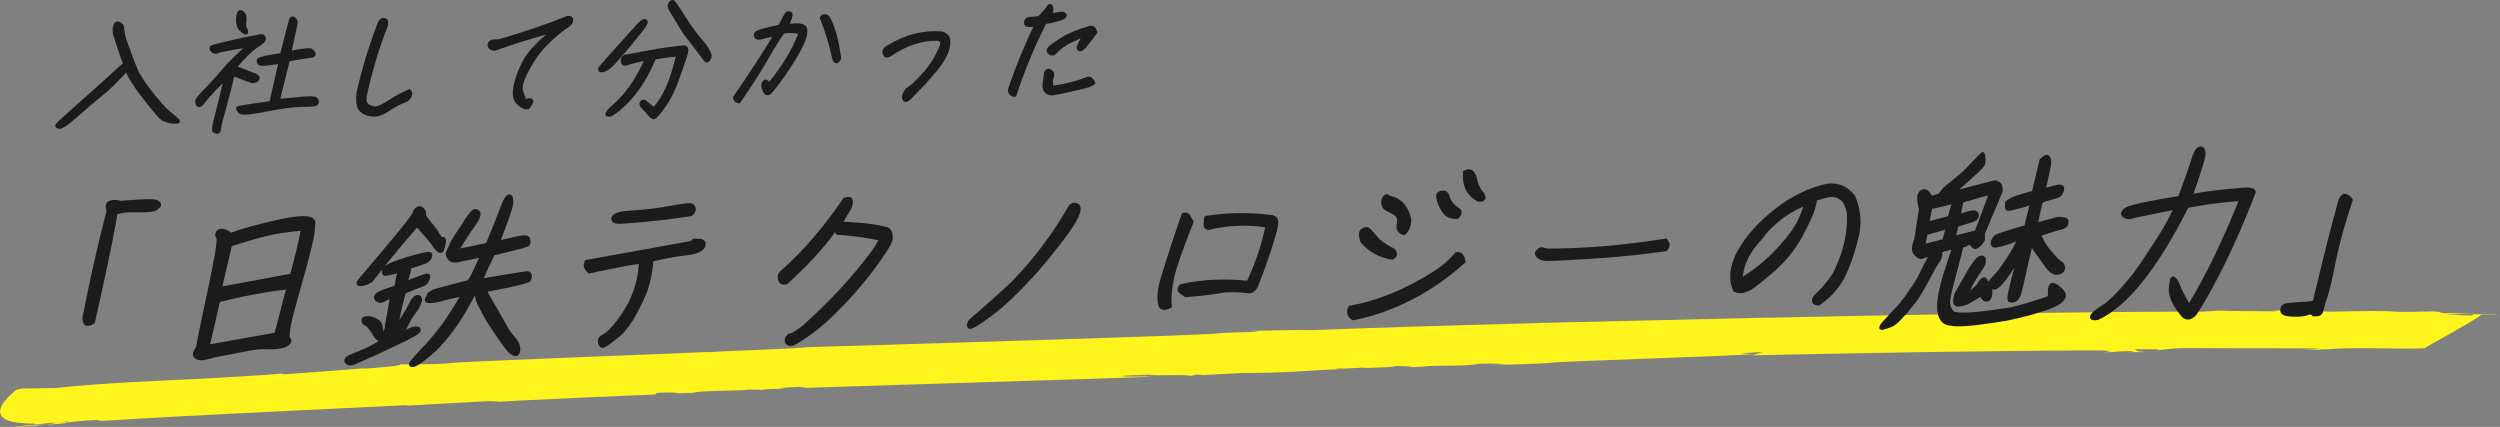 <?xml version="1.0" encoding="UTF-8"?><svg id="_レイヤー_2" xmlns="http://www.w3.org/2000/svg" viewBox="0 0 1147.84 196.02"><rect x="0" y="0" width="1147.84" height="196.02" fill="#808080" stroke="none"/><defs><style>.cls-1{fill:#fff41b;}.cls-2{fill:#1b1b1b;}</style></defs><g id="text"><path class="cls-1" d="m5.85,196.02c.86,0,1.87-.04,2.99-.11,1.13-.08,2.37-.16,3.68-.26,2.66-.18,5.58-.43,8.43-.66-2.21,0-4.48.07-6.97.22-1.24.08-2.57.15-3.89.3-1.33.15-2.74.32-4.24.51Z"/><path class="cls-1" d="m21.06,194.99s.06-.01.09-.01c-.08,0-.14.01-.2.02.04,0,.08,0,.11,0Z"/><path class="cls-1" d="m1143.55,144.06c-1.45-.02-3.1-.04-4.78-.06,1.6.04,3.23.07,4.78.06Z"/><path class="cls-1" d="m300.79,181.13l.85-.75c13.72-.58,4.03.64,16.71-.05,4.92-1.2,21.08-.74,25.44-1.45-.1.08,6.12-.13,5.74.2,1.88-.62,6.39-.38,10.3-.67,1.41-.21-1.05-.12-2.12-.25l8.97-.53c3.52.04,4.39.33.58.53,11.73-.37,45.76-1.45,80.02-2.54,34.26-1.08,68.74-2.12,81.38-2.67-3.26-.31-11.06.23-14.04-.33,6.67-.58,9.84-.19,12.78-.67,2.6.88,14.7-.22,19.79.6l1.9-.6,3.33.23c29.38-1.47,6.71-.51,32.77-1.13,15.08-.52,22.22-1.48,30.62-1.45-1.25.03-4.58-.21-.68-.46.68.45,10.39-.63,12.31-.2,3.82-.16,16.22-.44,12.01-.98,2.11.27,13.18.11,6.6.57,3.73-.08,7.35-.08,10.03-.3l-4.8-.05c12.6-.44,19.48-.1,27.67-.89l-4.66-.14c7.53-.23,13.83-.43,16.81.14l-7.73.39c12.5-.32,20.03-.57,30.44-1.15l-3.72.07c6.63-.47,27.29-1.25,47.83-2.01,20.54-.73,40.94-1.5,47.05-2l-5.64-.4,10.51-.61c-1.24.02-5.04,1.72-6.09,1.58,5.63-.11,17.18-.35,31.66-.65,14.48-.26,31.89-.56,49.25-.87,17.36-.21,34.66-.43,48.93-.61,14.27-.11,25.49-.16,30.69-.12,8.4.21,1.52.79,1.42.87,10.21-.26,4.4-.56,13.09-.56,2.37.08-.49.4-1.82.47,3.81-.08,7.34.08,7.63-.15-4.76-.16-2.75-.79-4.77-1.19h11.17s-.49.4-.49.4c2.49,0,6.31-1.11,17.29-.94,18.52.18,38.63-.01,57.24.22-.29.23-4.2.35-8.12.47,2.5.03,6.3-.02,8.6.17-4.49-.44,7.81-.24,4.3-.43,13.64-.94,31.27.22,43.31-.32,1.04-.89,26.04-14.42,26.08-15.46,3.75.09,7.48.18,8.62.28-.96-.26-8.33-.51-12.25-.45l-.69.54c-9.01.02-2.1-.37-10.9-.5-.46-.46,7.64-.41,14.77-.31-6.42-.17-12.81-.62-15.43-.18-6.03-.3.68-.54-6.58-.87-5.18.07-11.98.44-17.92.1l.11-.08c-7.22-.31-12.75-.22-18.12-.09-5.37.14-10.58.29-17.18.02l1.42-.14c-4.66-.28-13.85,0-22.26-.29,2.4.09,4.48.42-.57.47-9.67-.29-16.27,0-23.34-.35l-6.79.44c-8.42-.02-23.04.1-40.77.22-17.73.2-38.56.39-59.39.74-41.67.6-83.34,1.53-100.24,1.87l1.32-.09c-25.75.6-65.04,1.52-104.55,2.45-39.51,1.06-79.22,2.25-105.82,3.33-8.24-.2-19.59.23-28.17.36,4.78.04,3.15.4-.57.49-26.16.75-1.76.35-28.2,1.35-15.22.67-51.97,1.81-88.3,2.97-36.32,1.13-72.22,2.28-85.75,2.61-14.49,1.18-32.64,1.42-46.84,2.4l1.43-.21c-7.63.41-33.07,1.38-58.82,2.39-25.75,1.02-51.81,2.14-60.68,2.67l2.39-.02c-15.46,1.11-13.39.34-25.59.7,1.64.64-11.61,1.69-16.66,2l.18-.17c-7.62.52-24.87,2.01-37.46,2.79l.47-.42c-5.24.5-12.8.98-20,1.38-7.2.42-14.02.82-17.8,1.04-17.28.85-43.95,1.8-67.07,4.25-5.01.01-10.08.18-15.12.26-.72.1-1.47.22-2.21.36,0,0-1.45,1.03-3.1,2.56-1.65,1.53-3.47,3.55-4.29,5.54-.82,2.03-.66,3.96,1.58,5.37,1.11.71,2.73,1.29,4.99,1.66,1.13.19,2.42.32,3.89.41,1.5.12,3.19.18,5.09.18l-.44.44,5.93-.61c7.15-.44,10.46-1.12,10-.7-3.27.26-6.57.46-9.81.77,7.19-.51,2.18.11-.52.6,2.97-.26,5.92-.42,8.32-.5,1.41-.26-1.06-.08-2.18-.07,3.86-.44,9.23-1.26,13.97-1.43,7.41-.48.52.6,9.16.04,22.79-1.45,45.29-2.59,67.85-3.69,22.57-1.1,45.21-2.21,68.32-3.34,1.06.11-.19.17-1.53.31,13.92-.86,26.3-1.37,38.98-2.13,3.53.01,4.5.21,5.55.33-1.06-.13,16.46-1,34.38-1.82,8.96-.39,18.02-.79,24.92-1.09,6.89-.28,11.62-.47,11.91-.46Z"/><path class="cls-2" d="m71.61,92.59c1.23.51,1.74,1.05,1.41,1.7-.22.55-.9,1.12-1.85,1.7-.93.48-3.8.74-8.49.69-4.76-.14-7.95.31-9.68,1.09.1.73-.75,5.41-2.47,14.14-1.72,8.73-4.3,20.68-7.74,35.85-.59.56-1.29.86-2.13.97-.75.11-1.35-.05-1.51-.51-.26-.45-.35-1.18-.5-2.09,3.24-16.63,6.88-32.99,11.13-49.28-.58-1.35-.59-2.45,0-3.38,1.22-.95,3.07-1.09,5.62-.43,9.61-.81,14.99-.96,16.22-.44Z"/><path class="cls-2" d="m40.22,149.59c-1.02,0-1.61-.49-1.83-1.02-.29-.53-.39-1.22-.53-2.08l-.06-.38.03-.15c3.44-17.62,7.06-33.67,11.07-49.06-.58-1.51-.53-2.78.16-3.88l.08-.13.12-.09c1.42-1.1,3.45-1.3,6.21-.61,12.8-1.08,15.53-.76,16.47-.37h0c1.11.46,1.7.95,1.93,1.57.11.29.17.75-.1,1.28-.25.62-.95,1.29-2.16,2.03-1.16.6-4.14.86-8.94.81-3.92-.12-7.02.17-8.85.82-.12,1.36-.7,4.79-2.47,13.73-1.72,8.71-4.32,20.77-7.74,35.87l-.06.24-.18.17c-.69.66-1.54,1.05-2.6,1.2-.19.03-.37.04-.54.04Zm-.73-3.45v.09c.12.67.22,1.29.38,1.57l.06.13s.08,0,.25,0c.09,0,.21,0,.35-.03.62-.08,1.1-.27,1.5-.59,3.39-14.96,5.97-26.92,7.68-35.56.7-3.53,2.54-12.9,2.46-13.87l-.05-.59.53-.28c1.99-.9,5.46-1.3,10.04-1.16,6.29.07,7.78-.44,8.09-.6,1.13-.69,1.4-1.11,1.46-1.27l.04-.08s-.23-.22-.99-.53h0c-.62-.26-3.5-.54-15.83.5h-.14s-.14-.02-.14-.02c-2.21-.57-3.77-.51-4.78.19-.24.44-.42,1.17.14,2.48l.11.26-.07.28c-4.02,15.4-7.64,31.46-11.09,49.09Z"/><path class="cls-2" d="m106.02,107.73c5.38-2.07,13.02-4.1,22.96-6.29,10.01-2.1,14.91-1.78,15,.87-.13,3.2-.69,6.69-1.61,10.55-.94,3.95-2.22,8.56-3.68,13.9-1.48,5.43-3.02,10.77-4.5,16.21-1.46,5.34-2.15,9.38-2.08,12.12,1.01.7,1.11,1.43.34,2.37-.77.93-2.17,1.52-4.22,1.76-2.07.33-4.17.39-6.4.27-2.23-.12-5.4.24-9.49,1.08-4.09.84-7.42,1.48-9.96,1.92-2.46.43-4.94.96-7.28,1.66-2.43.71-4.12.57-5.09-.32-1.08-.79-.75-2.17.78-4.04.52-3.3,1.46-7.62,2.53-12.86,1.16-5.24,2.66-12.68,4.72-22.42,1.96-9.74,2.64-14.88,2-15.59-.55-.72-.54-1.54.12-2.38.74-.84,2.02-.88,3.83-.1l2.04,1.32Zm-5.76,30.22l-4.87,21.15,31.4-5.61,5.59-21.53-7.28.93c-9.22,1.44-17.5,3.13-24.84,5.07Zm12.8-27.85l-7.32,2.21-4.74,20.23,32.97-6.11c2.27-8.38,3.96-15.46,5.09-21.34-8.72.51-17.37,2.21-26,5Z"/><path class="cls-2" d="m92.38,165.42c-1.23,0-2.21-.33-2.93-.99-.47-.34-.8-.89-.88-1.51-.12-.97.35-2.12,1.44-3.49.41-2.55,1.06-5.71,1.81-9.34l.69-3.34c.72-3.24,1.54-7.22,2.59-12.25.64-3.06,1.34-6.45,2.13-10.18,2.38-11.8,2.36-14.42,2.14-14.94-.78-1-.74-2.24.13-3.37,1.04-1.18,2.65-1.29,4.81-.36l.12.07,1.69,1.09c5.16-1.94,12.39-3.91,22.68-6.18,10.91-2.29,13.78-1.29,15-.33.64.5.99,1.19,1.02,1.99-.13,3.19-.66,6.7-1.63,10.78-.81,3.41-1.86,7.25-3.08,11.71l-.61,2.22c-.74,2.71-1.49,5.4-2.25,8.08-.76,2.7-1.52,5.4-2.26,8.12-1.36,4.99-2.05,8.85-2.05,11.49.49.42.76.88.83,1.4.09.62-.14,1.25-.68,1.91-.92,1.12-2.48,1.79-4.77,2.06-1.98.32-4.08.41-6.54.27-2.15-.12-5.28.24-9.28,1.07-4.09.84-7.45,1.49-9.99,1.92-2.85.5-5.13,1.02-7.18,1.64-1.11.32-2.1.48-2.96.48Zm9.39-58.72c-.44,0-.77.13-.99.38-.48.62-.31,1.02-.08,1.32.6.66.94,2.44-1.84,16.26-.79,3.73-1.49,7.12-2.13,10.18-1.05,5.04-1.88,9.02-2.59,12.26l-.69,3.33c-.77,3.72-1.43,6.93-1.83,9.48l-.04.22-.14.18c-1.15,1.4-1.26,2.11-1.22,2.41.02.12.06.27.29.44.81.74,2.3.79,4.36.19,2.1-.63,4.45-1.17,7.37-1.68,2.53-.43,5.87-1.07,9.94-1.91,4.14-.85,7.41-1.22,9.71-1.1,2.35.13,4.33.05,6.22-.26,1.85-.22,3.09-.71,3.71-1.47.21-.26.33-.5.31-.62-.02-.13-.2-.33-.49-.53l-.35-.24v-.42c-.08-2.85.6-6.89,2.1-12.36.74-2.73,1.5-5.43,2.26-8.13.75-2.68,1.51-5.37,2.24-8.07l.61-2.22c1.21-4.44,2.26-8.27,3.07-11.65.95-3.97,1.47-7.37,1.59-10.39-.01-.25-.13-.47-.38-.67-.83-.65-3.7-1.43-13.62.65-10.47,2.31-17.73,4.3-22.83,6.26l-.4.15-2.33-1.51c-.73-.31-1.34-.46-1.82-.46Zm-7.47,53.45l5.26-22.87.49-.13c7.34-1.94,15.72-3.65,24.92-5.08l8.53-1.09-6.04,23.25-33.17,5.93Zm6.66-21.51l-4.47,19.43,29.63-5.29,5.15-19.82-6.06.77c-8.92,1.39-17.08,3.05-24.25,4.92Zm-1.06-5.04l5.14-21.94,7.77-2.35c8.78-2.84,17.59-4.54,26.2-5.04l1.07-.06-.2,1.05c-1.13,5.86-2.84,13.06-5.1,21.4l-.14.51-34.74,6.44Zm6.54-20.63l-4.34,18.52,31.2-5.78c2.05-7.59,3.64-14.22,4.73-19.71-8.13.57-16.44,2.22-24.72,4.9h-.02s-6.86,2.08-6.86,2.08Z"/><path class="cls-2" d="m166.47,161.37c3.61-1.47,6.94-3.3,9.84-5.57-2.18.43-3.67-.54-4.58-2.8-1.73-2.6-2.93-4.03-3.69-4.29-.85-.25-1.17-.79-1.25-1.61-.1-.73.72-1.12,2.36-1.16,3.47.64,5.26,1.87,5.64,3.68.31,1.73.67,3.64.9,5.73,1.36-3.05,1.96-4.81,1.93-5.44-.05-.55.01-1.19.17-1.83.15-.64.37-1.93.74-3.86.26-1.83.82-4.59,1.48-8.08-1.46.41-2.75.9-3.72,1.56-.95.57-1.86.6-2.76.17-.87-.52-1.17-1.16-.95-1.71.24-.65,1.01-1.22,2.06-1.79,1.11-.49,3.47-1.28,7.22-2.57l1.48-7.35c-3.16.73-5.16,1.15-6.03,1.35-.96.21-1.28-.33-1.13-1.71.03-1.28,3.62-3.02,10.66-5.23,7.11-2.11,10.73-2.85,10.81-2.03.1.73-.19,1.56-.94,2.4s-3.63,1.93-8.77,3.35c-.03,2.01-.73,4.59-1.98,7.55,6.83-2.84,10.47-4.03,10.63-3.58.25.45.08,1.19-.44,2.2-.63,1.11-1.22,1.68-1.99,1.88-.77.2-3.68,1.38-8.61,3.43-1.44,4.88-2.68,10.49-3.74,16.82,3.42-5.21,5.66-8.93,6.73-11.15,1.1-2.31,2.18-3.44,3.27-3.47,1.07.06,1.42.88.84,2.54-.58,1.66-1.63,3.43-3.21,5.48-1.58,2.05-3.12,5.11-4.66,9.26,2.6-1.81,4.56-2.77,5.83-2.81,1.37-.04,1.92.31,1.63,1.14-.27.74-3.53,2.66-9.75,5.57-6.24,3-12.96,6.11-20.22,9.23-1.39.49-2.34.34-2.99-.38-.65-.71-.49-1.36.6-2.12.63-.38,2.86-1.36,6.56-2.83Zm-.24-30.88c-1.5.22-2.03-.22-1.42-1.24,8.16-9.54,14.38-17.02,18.85-22.45,4.35-5.33,6.62-8.4,6.69-9.05.06-.64.58-1.3,1.35-1.86.77-.57,1.57-.5,2.28.3.71.8,1.02,1.43.79,1.99-.31.56.54,1.9,2.29,4.05,1.84,2.14,3.23,3.93,4.04,5.46.81,1.53,1.55,2.24,2.25,1.95.59-.2.76.62.39,2.55-.26,1.83-.77,2.85-1.36,3.05-.59.2-1.58-.6-2.85-2.48-1.34-1.97-4.04-5.1-8.04-9.56-7.2,8.15-14.23,16.75-21.03,25.52-1.31.95-2.72,1.54-4.22,1.76Zm30.79,4.55c.09,0,.43-.29,1.06-.67.54-.38,1.07-.67,1.75-.87.59-.2,5.73-1.62,15.46-4.08,1.08-1.49,2.02-3.16,2.83-5.01.89-1.85,1.9-4.16,3.24-7.12-5.8,1.16-9.51,1.9-11.15,2.32-1.62.32-2.83.08-3.63-.72-.78-.89-1.13-1.71-1.09-2.62l2.32-5.18c1.21-2.04,2.78-4.46,4.85-7.44,2.85-4.74,4.77-7.07,5.79-6.83,1.99.4,1.78,2.42-.7,5.96-2.45,3.45-4.03,5.87-4.77,7.07-.67,1.3-1.91,3.07-3.57,5.49l14.38-2.95c2.56-6.19,4.57-11.18,6.02-14.97,1.36-3.78,2.32-5.91,2.9-6.48.47-.47.72-.75.81-.75.11-.09.3-.1.55-.01.25.08.48.26.58.62.12.27.12.64.17,1.18.05.55-.01,1.19-.12,2.01,0,.73-.66,2.76-1.77,5.9-1.13,3.23-2.58,7.01-4.29,11.54,6.16-1.54,9.98-2.37,11.46-2.51,1.41-.22,2.33.12,2.49.94.15.91.17,1.55.06,2.01-.2.46-1.7,1.05-4.59,1.77-2.98.72-6.82,1.65-11.64,2.88-.78,1.76-1.65,3.52-2.48,5.09-.76,1.67-1.88,4.07-3.26,7.22,9.44-1.63,14.81-2.51,16.02-2.63,1.23-.22,2.28-.43,3.21-.54,1.05-.21,1.68-.23,2.23-.24.46-.01.87.16,1.05.52.19.36.24.91.1,1.46-.06.64-.26,1.1-.58,1.3-.3.1-1.2.49-2.86.99-1.57.5-7.39,1.76-17.26,3.67.67,1.35,1.58,2.88,2.6,4.68,1.04,1.71,2.64,4.5,4.72,8.28,2.16,3.87,3.57,6.3,4.49,7.37.92,1.07,1.7,1.96,2.24,2.77.62.81,1.06,1.62,1.23,2.43.17.82.29,1.45.13,2.1-.04.55-.22.92-.38,1.2-.25.28-.47.47-.75.48-.18,0-.62-.07-1.19-.33-.57-.26-1.19-.7-1.93-1.41-.71-.8-2.38-2.95-4.92-6.72-2.54-3.77-4.27-6.37-5.18-7.9-.9-1.53-1.78-3.15-2.62-4.95-.95-1.71-1.55-2.97-1.72-3.79-.28-.72-.43-2.36-.68-4.73-4.08,7.6-7.02,12.71-8.79,15.23s-3.65,5.03-5.56,7.37c-2.03,2.43-3.86,4.4-5.57,5.91-1.63,1.51-3.3,2.83-4.95,4.06-1.65,1.23-2.92,2-3.79,2.21-.86.21-1.3.13-1.37-.33-.07-.45,1.8-2.61,5.46-6.55,3.73-3.85,7.15-7.96,10.12-12.06,2.9-4.19,5.8-8.75,8.49-13.57-4.3.94-7.46,1.67-9.6,2.27-2.23.61-3.75.93-4.57.95-.93.12-1.64.04-2.23-.12-.59-.17-.55-.72.26-1.83.2-.83.38-1.2.49-1.29Z"/><path class="cls-2" d="m189.24,168.52c-.32,0-.63-.06-.9-.24-.21-.14-.48-.41-.56-.9-.11-.68.08-1.23,5.67-7.24,3.63-3.75,7.01-7.78,10.06-11.99,2.74-3.96,5.27-7.94,7.52-11.87-2.96.66-5.79,1.31-7.72,1.86-2.32.64-3.88.95-4.78.98-.87.11-1.71.06-2.48-.15-.63-.18-.86-.6-.94-.83-.25-.71.17-1.48.65-2.16.27-1.08.52-1.4.73-1.58l.22-.19h.1s.07-.05.11-.08c.18-.12.43-.29.74-.48.65-.45,1.24-.75,1.94-.96.66-.22,5.98-1.68,15.19-4.01.97-1.38,1.83-2.93,2.56-4.61.62-1.28,1.28-2.76,2.05-4.48.17-.38.34-.77.53-1.17-4.84.97-8.05,1.62-9.52,1.99-1.94.38-3.41.06-4.42-.94-.97-1.11-1.39-2.13-1.34-3.25v-.16s2.39-5.33,2.39-5.33c1.29-2.19,2.89-4.64,4.93-7.58,3.83-6.37,5.4-7.47,6.67-7.16,1.13.23,1.61.88,1.81,1.38.52,1.29-.12,3.15-2.02,5.86-2.86,4.02-4.35,6.4-4.74,7.03-.5.97-1.32,2.21-2.42,3.82l11.92-2.45c2.48-5.99,4.44-10.88,5.84-14.54,1.84-5.13,2.63-6.32,3.1-6.78l.3-.3c.3-.31.5-.51.73-.61.26-.14.64-.23,1.17-.04.55.18.94.59,1.1,1.14.12.32.15.66.18,1.06l.03.32c.06.6,0,1.25-.12,2.15-.02.79-.47,2.32-1.82,6.12-1.01,2.87-2.27,6.2-3.73,10.06h0c5.35-1.3,8.64-2.01,10.05-2.13,2.75-.43,3.28,1.12,3.38,1.6.18,1.11.19,1.81.06,2.37l-.05.14c-.24.55-.83,1.17-5.15,2.25l-.35.08c-2.88.7-6.45,1.56-10.9,2.69-.68,1.5-1.47,3.11-2.34,4.77l-.5,1.1c-.57,1.25-1.28,2.8-2.11,4.65,6.13-1.05,13.07-2.22,14.54-2.37l.93-.17c.83-.15,1.58-.29,2.26-.37,1.06-.22,1.75-.23,2.31-.25.8-.02,1.49.34,1.82.97.28.54.35,1.26.19,1.98-.12,1.13-.6,1.64-.97,1.87l-.17.08c-.06.02-.16.06-.3.11-.46.18-1.31.5-2.59.89-1.62.52-7.37,1.75-16.25,3.48.4.75.87,1.56,1.38,2.45l.69,1.21c1.08,1.78,2.73,4.65,4.73,8.29,2.12,3.81,3.52,6.22,4.39,7.23l.22.26c.84.97,1.56,1.81,2.08,2.6.71.92,1.17,1.82,1.35,2.72.16.81.32,1.57.14,2.39-.06.67-.29,1.14-.48,1.48l-.1.14c-.2.22-.65.74-1.35.76-.38.01-.97-.14-1.55-.41-.68-.31-1.39-.82-2.16-1.57-.83-.93-2.56-3.19-5.03-6.85-2.62-3.88-4.31-6.43-5.2-7.94-1.03-1.74-1.9-3.38-2.66-5.03-1.04-1.86-1.58-3.06-1.77-3.91-.17-.49-.3-1.22-.42-2.21-3.5,6.45-5.99,10.7-7.57,12.95-2.03,2.88-3.87,5.3-5.6,7.42-2.19,2.63-3.99,4.53-5.67,6.01-1.4,1.3-3,2.61-5,4.11-1.84,1.38-3.14,2.12-4.09,2.35-.3.07-.62.13-.93.13Zm25.06-34.66l-.9,1.62c-2.51,4.49-5.38,9.08-8.53,13.64-3.1,4.28-6.53,8.37-10.21,12.17-1.12,1.21-3.82,4.11-4.85,5.47.7-.18,1.86-.87,3.45-2.05,1.96-1.46,3.51-2.73,4.89-4.01,1.6-1.41,3.4-3.31,5.5-5.83,1.7-2.08,3.51-4.47,5.52-7.32,1.73-2.45,4.59-7.41,8.74-15.14l1.28-2.39.35,3.31c.2,1.87.35,3.35.56,3.9l.04.13c.18.87,1.02,2.44,1.63,3.55.77,1.65,1.61,3.24,2.61,4.94.87,1.48,2.55,4,5.15,7.86,2.43,3.6,4.09,5.78,4.85,6.63.59.57,1.14.98,1.65,1.2.4.18.69.24.8.26,0-.01.03-.05.11-.13.1-.19.2-.43.23-.77l.02-.13c.11-.46.02-.96-.14-1.74-.13-.64-.48-1.33-1.07-2.09-.5-.75-1.19-1.55-1.99-2.48l-.22-.26c-.97-1.12-2.36-3.5-4.59-7.51-1.99-3.62-3.62-6.47-4.71-8.25l-.7-1.23c-.75-1.32-1.4-2.45-1.93-3.51l-.49-.98,1.08-.21c9.3-1.8,15.56-3.13,17.17-3.65,1.24-.37,2.05-.69,2.49-.85.08-.03.15-.06.21-.08.04-.06.13-.24.17-.64l.02-.11c.09-.38.05-.73-.03-.88,0-.02-.1-.07-.29-.07-.52.01-1.11.03-2.09.23-.72.09-1.44.22-2.23.37l-1,.18c-1.27.13-6.94,1.06-16.02,2.63l-1.53.26.63-1.42c1.1-2.49,2.03-4.52,2.75-6.09l.52-1.14c.95-1.81,1.78-3.51,2.48-5.09l.16-.37.39-.1c4.64-1.18,8.34-2.08,11.31-2.8l.34-.08c2.91-.72,3.76-1.16,4-1.33.04-.33,0-.83-.11-1.51-.05-.26-.69-.38-1.54-.24-1.49.13-5.3.97-11.39,2.49l-1.55.39,1.13-2.99c1.46-3.84,2.72-7.16,3.72-10.02.56-1.59,1.73-4.88,1.72-5.61v-.06s0-.06,0-.06c.1-.79.16-1.37.12-1.83l-.03-.34c-.02-.25-.04-.5-.08-.59l-.04-.12h-.03c-.05.06-.12.12-.19.2l-.32.32c-.23.22-.95,1.26-2.71,6.16-1.44,3.77-3.47,8.81-6.03,15.01l-.17.41-16.84,3.46,1.56-2.27c1.47-2.14,2.54-3.69,3.13-4.84.43-.7,1.94-3.12,4.83-7.17,2.09-2.99,1.93-4.04,1.83-4.28-.03-.07-.11-.27-.62-.37-.17.02-1.3.44-4.91,6.44-2.05,2.95-3.63,5.37-4.85,7.44l-2.21,4.94c.01.63.29,1.2.89,1.89.56.56,1.5.72,2.84.45,1.55-.39,5.1-1.1,10.48-2.18l2.26-.45-.67,1.48c-.43.95-.82,1.83-1.19,2.65-.77,1.73-1.44,3.22-2.06,4.49-.81,1.86-1.79,3.6-2.9,5.14l-.18.25-.29.07c-9.55,2.41-14.81,3.86-15.4,4.06-.56.16-.99.38-1.54.76-.33.2-.55.35-.72.46-.09.06-.17.12-.25.16-.05.12-.14.38-.26.84l-.04.16-.1.13c-.2.28-.32.48-.39.62.48.09.99.1,1.59.02.6-.02,1.77-.19,4.46-.92,2.36-.67,6.03-1.49,9.64-2.28l1.81-.4Zm27.65-22.43h0,0Zm-81.11,56.38c-.88,0-1.59-.31-2.15-.93-.45-.5-.65-1.02-.59-1.56.1-.85.8-1.43,1.32-1.8,1.03-.62,4.65-2.09,6.73-2.92,2.89-1.17,5.49-2.55,7.77-4.09-1.11-.38-2.18-1.27-2.94-3.11-2.18-3.27-2.97-3.81-3.21-3.89-1.08-.32-1.7-1.11-1.81-2.32-.06-.42.06-.84.35-1.18.48-.57,1.38-.85,2.81-.89h.09s.09.01.09.01c3.78.69,5.84,2.11,6.31,4.33l.08.47c.13.73.27,1.5.4,2.31.66-1.71.69-2.19.69-2.28-.06-.59,0-1.31.19-2.06.09-.39.21-1.03.37-1.91.1-.55.22-1.18.36-1.91.18-1.27.51-2.99.92-5.17.09-.49.19-1.01.29-1.54-.9.32-1.62.66-2.17,1.04-1.21.73-2.41.8-3.59.23-1.85-1.11-1.51-2.4-1.36-2.77.37-.97,1.43-1.66,2.43-2.21,1.07-.47,3.01-1.14,5.94-2.15l.96-.33,1.13-5.62c-1.24.28-2.25.5-3.05.68-.77.17-1.34.3-1.71.38-.68.15-1.22.04-1.62-.32-.63-.57-.62-1.52-.54-2.29,0-.06,0-.12.02-.19-1.41,1.78-2.83,3.59-4.25,5.42l-.17.16c-1.42,1.02-2.96,1.67-4.59,1.91h0c-.45.07-1.81.27-2.4-.61-.24-.35-.4-.96.14-1.88l.08-.12c6.63-7.76,12.8-15.1,18.84-22.43,5.74-7.03,6.44-8.41,6.51-8.66.07-.79.66-1.64,1.67-2.39,1.14-.85,2.41-.69,3.4.42.39.44,1.44,1.62.94,2.85.03.23.34.98,2.17,3.21,2.09,2.43,3.36,4.16,4.13,5.6.79,1.49,1.2,1.57,1.2,1.57.48-.17.91-.09,1.23.19.56.49.65,1.44.29,3.29-.29,2.1-.94,3.36-1.92,3.69-1.07.36-2.27-.53-3.81-2.8-1.36-2-4.28-5.35-7.34-8.77-4.78,5.44-9.72,11.34-14.74,17.62,1.44-1,4.3-2.27,9.84-4.01,9.34-2.78,10.69-2.6,11.4-2.12.28.19.46.48.49.81.09.67-.03,1.77-1.14,3.03-.6.68-2.1,1.61-8.58,3.44-.11,1.53-.54,3.33-1.29,5.39,8.31-3.38,8.99-3.08,9.41-2.89l.33.14.13.27h0c.51.9.05,2.07-.42,2.99-.77,1.37-1.52,2.05-2.52,2.31-.81.21-4.51,1.74-8.13,3.24-1.06,3.66-2.03,7.77-2.88,12.27,2.15-3.38,3.64-5.92,4.43-7.58,1.24-2.61,2.55-3.9,4-3.94.96.05,1.42.47,1.65.82.44.66.44,1.58,0,2.83-.59,1.71-1.65,3.52-3.33,5.71-1.21,1.57-2.41,3.8-3.6,6.65,1.73-1.02,3.05-1.51,4.09-1.54.74-.02,1.77.03,2.29.74.21.29.4.78.15,1.51-.17.47-.56,1.54-10.18,6.05-7.08,3.41-13.7,6.43-20.25,9.24-.65.23-1.25.35-1.78.35Zm14.25-10.09c-2.44,1.68-5.22,3.16-8.32,4.42h0c-5.03,2-6.2,2.63-6.44,2.77-.54.38-.58.59-.58.59,0,0,0,.08.17.26.17.19.61.68,2.09.15,6.47-2.78,13.08-5.8,20.14-9.2,7.44-3.48,8.98-4.75,9.29-5.08-.14-.03-.38-.06-.78-.05-.73.02-2.26.5-5.38,2.66l-2.18,1.51.92-2.48c1.56-4.23,3.13-7.33,4.78-9.48,1.57-2.04,2.55-3.71,3.08-5.24.29-.84.25-1.25.18-1.35-.02-.03-.12-.07-.29-.08-.35.01-1.25.42-2.47,2.99-1.09,2.25-3.37,6.03-6.79,11.25l-2.17,3.32.65-3.91c1.06-6.34,2.33-12.04,3.77-16.92l.11-.38.37-.15c5.51-2.3,7.95-3.27,8.71-3.47.39-.1.84-.35,1.47-1.49.23-.45.34-.76.39-.98-.91.21-3.32.95-9.55,3.53l-1.88.78.79-1.88c1.25-2.95,1.89-5.38,1.92-7.23v-.63s.61-.17.61-.17c6.16-1.7,7.95-2.62,8.36-3.09.42-.47.66-.93.73-1.35-.78.02-3.15.38-9.74,2.34-9.44,2.95-10.03,4.32-10.07,4.47-.05.5-.03.76,0,.87.03,0,.07,0,.12-.02.35-.09.93-.21,1.72-.39,1.05-.23,2.48-.55,4.3-.96l1.26-.29-1.83,9.09-1.87.64c-2.9,1-4.81,1.65-5.75,2.06-.91.51-1.48.96-1.61,1.32-.06.14.14.42.6.7.6.29,1.21.25,1.9-.17.92-.63,2.18-1.17,3.93-1.65l1.29-.36-.25,1.32c-.19,1.04-.38,2.01-.55,2.91-.41,2.16-.74,3.86-.92,5.13-.15.77-.26,1.4-.36,1.94-.17.92-.29,1.58-.39,1.99-.14.57-.19,1.12-.15,1.56.03.56-.15,1.6-1.63,5.01l2.72-.53-2.72,2.14c-.35.27-.7.54-1.07.8l-.57,1.27-.09-.81Zm-6.01-10.94c-1.25.05-1.5.3-1.5.3.09.56.28.72.69.84.98.33,2.17,1.67,4.14,4.62l.08.15c.56,1.38,1.29,2.14,2.31,2.33-.2-1.72-.5-3.35-.76-4.79l-.08-.45c-.3-1.45-1.9-2.44-4.88-3Zm-3.58-17.07c.13,0,.33,0,.6-.05h0c1.33-.2,2.59-.72,3.76-1.54,7.18-9.26,14.24-17.83,20.99-25.47l.62-.7.63.7c3.84,4.27,6.69,7.55,8.11,9.65,1.14,1.69,1.75,2.05,1.93,2.13.17-.16.55-.79.76-2.35.15-.77.19-1.24.19-1.52-1.37.1-2.38-1.8-2.74-2.47-.7-1.33-1.92-2.97-3.93-5.31-2.27-2.78-2.88-4-2.43-4.93.03-.15-.12-.51-.65-1.1-.47-.53-.79-.46-1.16-.19-.6.45-.98.92-1.02,1.27-.04.43-.12,1.23-6.87,9.49-6.03,7.32-12.18,14.64-18.79,22.38Zm31.31-12.76s0,.02,0,.03c0,0,0-.02,0-.03Z"/><path class="cls-2" d="m269.28,120.18c15.79-2.81,31.88-5.71,48.26-8.72.58-.93,1.4-1.32,2.5-.98,2.67-.16,3.63.72,2.94,2.48-.71,1.85-3.44,3.02-8.35,3.52-4.94.59-10.06,1.55-15.54,2.89-.08,4.11-.92,8.8-2.63,14.05-4.28,10.35-8.55,17.23-12.82,20.73-4.28,3.5-6.72,5.03-7.27,4.68-.64-.35-1.01-1.07-1.02-2.17-.03-1,.62-1.84,1.94-2.43,1.25-.67,2.36-1.53,3.35-2.65,8.69-9.47,13.17-19.91,13.52-31.25-1.18.03-3.62.37-7.42,1.12-3.78.65-9.1,1.71-16.17,3.27-1.72-1.51-2.17-3.05-1.27-4.53Zm12.33-20.17c.42-1.38,3.35-2.28,8.57-2.52,5.33-.33,10.45-.93,15.55-1.8,5.01-.87,8.4-1.42,10.06-1.55,1.66-.14,2.56.3,2.75,1.39.31,1-.21,2.02-1.41,2.87-1.98.33-5.73.89-11.15,1.58-5.4.6-12.18,1.34-20.47,1.93-3.03.17-4.33-.43-3.89-1.9Z"/><path class="cls-2" d="m276.53,159.73c-.3,0-.47-.11-.62-.21-.61-.33-1.39-1.12-1.41-2.86-.02-.77.26-2.23,2.43-3.2,1.15-.62,2.17-1.43,3.06-2.44,8.26-9,12.72-19.02,13.28-29.81-1.08.11-3.01.38-6.39,1.04-4.12.71-9.54,1.81-16.15,3.27l-.41.09-.32-.28c-2.74-2.4-2.08-4.53-1.44-5.59l.2-.32.37-.07c15.62-2.78,31.74-5.69,47.92-8.66.77-1.01,1.85-1.39,3.08-1.06,1.77-.09,2.91.27,3.51,1.08.33.46.62,1.27.12,2.54-.84,2.19-3.8,3.51-9.05,4.04-4.66.56-9.51,1.45-14.81,2.72-.15,4.11-1.04,8.7-2.65,13.65-4.38,10.6-8.66,17.49-13.09,21.12-5.03,4.12-6.81,4.94-7.62,4.94Zm.19-1.66s.02.01.03.02c0,0-.02-.01-.03-.02Zm18.28-38.61l-.03.88c-.36,11.55-4.98,22.25-13.74,31.79-1.01,1.15-2.18,2.07-3.57,2.82-1.04.46-1.52,1.01-1.5,1.67,0,.69.17,1.15.48,1.39.36-.1,1.81-.72,6.46-4.52,4.16-3.4,8.39-10.26,12.58-20.4,1.62-4.99,2.49-9.64,2.57-13.75v-.64s.64-.15.64-.15c5.6-1.37,10.72-2.32,15.64-2.91,5.61-.57,7.27-1.94,7.68-2.99.18-.45.21-.79.09-.96-.18-.24-.85-.47-2.2-.39h-.15s-.14-.03-.14-.03c-.69-.21-1.14-.03-1.55.63l-.2.31-.36.07c-16.15,2.96-32.25,5.87-47.86,8.65-.29.66-.34,1.6.97,2.88,6.44-1.42,11.75-2.49,15.79-3.19,3.58-.7,6.19-1.09,7.54-1.13l.88-.02Zm-10.47-16.68c-1.8,0-2.88-.34-3.45-1.07-.29-.36-.57-.99-.28-1.94h0c.56-1.84,3.61-2.86,9.33-3.11,5.26-.32,10.32-.91,15.45-1.78,4.81-.83,8.37-1.42,10.13-1.56,2.62-.22,3.42.97,3.63,2.02.38,1.32-.25,2.69-1.74,3.75l-.16.11-.19.03c-1.22.2-4.76.76-11.18,1.59-5.61.63-12.27,1.35-20.52,1.93-.36.02-.7.03-1.02.03Zm-2.13-2.53c-.04.14-.08.33,0,.43.07.09.56.55,3.05.4,8.2-.59,14.85-1.3,20.43-1.93,6.06-.78,9.54-1.32,10.91-1.55.51-.4,1.18-1.08.95-1.84l-.02-.1c-.05-.29-.15-.84-1.86-.7-1.8.15-5.86.83-9.98,1.54-5.19.89-10.31,1.48-15.64,1.81-7.11.32-7.77,1.76-7.82,1.93Z"/><path class="cls-2" d="m358.46,129.26c-.37-.72-.56-1.45-.57-2.18-.08-.82.49-1.66,1.6-2.51,10.1-8.96,19.51-19.9,28.32-32.94,1.57-.5,2.48-.52,2.69.11.23.54.24,1.27.09,2.28-.22.92-.76,2.03-1.61,3.33-.95,1.3-1.91,3.07-3.05,5.2,6.7.37,11.58.78,14.55,1.25,2.97.47,5.04.87,6.14,1.2,1.21.24,1.85.95,2.14,2.04.31,1,.34,2,.19,3.01-.22.92-.96,2.49-2.24,4.45-6.47,10.05-14.38,19.67-23.71,28.79-6.07,6.11-12.41,11.03-18.96,14.59-1.43.31-2.28.06-2.77-.93-.42-.9,0-1.92,1.16-2.96.82-.02,1.84-.51,3.22-1.37,1.29-.86,2.29-1.62,3.06-2.19,12.86-11.41,23.85-23.31,32.86-35.62,1.15-1.77,2.09-3.44,2.94-5.11-6.28-1.38-12.94-2.3-19.99-2.74-.23-.18-.37-1.09-.59-2.45-5.62,8.01-13.25,16.44-22.95,25.21-1.25.31-2.03.15-2.51-.48Z"/><path class="cls-2" d="m363.03,158.85c-.86,0-1.9-.28-2.51-1.53-.41-.89-.5-2.28,1.35-3.94l.23-.21h.31c.75-.03,1.89-.68,2.81-1.25,1.06-.7,1.94-1.36,2.64-1.88l.36-.27c12.74-11.3,23.76-23.24,32.68-35.44.83-1.27,1.61-2.61,2.37-4.03-5.91-1.24-12.22-2.08-18.8-2.5l-.25-.02-.2-.16c-.26-.2-.42-.51-.55-1.03-5.61,7.68-12.97,15.65-21.92,23.74l-.16.14-.2.05c-.57.14-2.32.57-3.37-.78l-.08-.13c-.43-.83-.65-1.69-.66-2.55-.1-1.03.55-2.12,1.92-3.18,9.92-8.8,19.4-19.83,28.14-32.74l.16-.24.28-.09c.87-.28,3.18-1.01,3.74.64.26.61.31,1.42.12,2.67-.26,1.09-.82,2.27-1.74,3.67-.76,1.05-1.52,2.38-2.39,3.98,6.08.35,10.56.75,13.33,1.18,3.1.49,5.15.89,6.26,1.23,1.38.27,2.32,1.16,2.7,2.63.32,1.03.39,2.13.2,3.34-.28,1.19-1.14,2.91-2.36,4.78-6.51,10.11-14.53,19.85-23.83,28.93-6.21,6.24-12.65,11.2-19.15,14.73l-.22.08c-.25.05-.68.15-1.18.15Zm-.25-4.04c-.54.53-1.03,1.22-.76,1.8.2.41.48.74,1.72.49,6.32-3.45,12.6-8.29,18.66-14.39,9.21-9.01,17.15-18.65,23.6-28.66,1.65-2.51,2.04-3.84,2.13-4.19.13-.89.08-1.75-.17-2.57-.23-.88-.68-1.3-1.5-1.47-1.1-.33-3.12-.73-6.11-1.2-2.9-.46-7.77-.87-14.47-1.24l-1.31-.07.62-1.16c1.17-2.18,2.14-3.95,3.11-5.3.77-1.18,1.28-2.22,1.47-3.04.12-.8.11-1.37-.03-1.73-.14-.02-.51-.02-1.41.24-8.77,12.93-18.29,23.98-28.29,32.85-.66.51-1.37,1.2-1.32,1.81,0,.64.16,1.22.44,1.8.13.15.44.37,1.41.17,9.41-8.52,17.03-16.9,22.66-24.92l1.18-1.68.32,2.03c.1.65.22,1.38.32,1.78,6.88.46,13.47,1.38,19.62,2.73l1.05.23-.49.96c-.94,1.84-1.91,3.53-2.98,5.18-9.02,12.33-20.11,24.36-33,35.79l-.41.31c-.72.54-1.62,1.2-2.73,1.95-1.48.92-2.48,1.37-3.33,1.48Z"/><path class="cls-2" d="m494.72,94.37c.92.71.77,2.45-.39,5.04-1.25,2.59-3.41,5.94-6.43,9.86-3.02,3.92-6.04,7.84-9.19,11.58-3.18,3.83-7.08,8.05-11.73,12.75-4.65,4.7-9.33,8.75-14.02,12.08-4.71,3.42-7.32,4.86-7.84,4.42-.53-.44-.4-1.36.36-2.66,6.26-5.38,12.68-11.04,19.21-17.16,10.14-10.24,19.12-22.09,26.88-35.64,1.11-.85,2.13-.97,3.14-.27Z"/><path class="cls-2" d="m445.35,151.02c-.36,0-.58-.12-.77-.28-.61-.51-1.08-1.58.18-3.72l.18-.21c7.38-6.34,13.48-11.79,19.19-17.13,10.11-10.21,19.11-22.15,26.73-35.45l.08-.14.13-.1c1.79-1.37,3.23-.92,4.13-.29l.03.02c1.27.98,1.22,3.01-.13,6.04-1.32,2.73-3.57,6.19-6.53,10.03-2.97,3.86-6.04,7.85-9.22,11.61-3.1,3.74-6.95,7.92-11.78,12.8-4.75,4.79-9.5,8.89-14.13,12.17-5.12,3.72-7.11,4.66-8.09,4.66Zm.78-3.04c-.4.71-.49,1.11-.5,1.31.57-.18,2.25-.95,6.84-4.29,4.56-3.23,9.24-7.27,13.92-11.99,4.79-4.84,8.61-8.99,11.68-12.69,3.15-3.74,6.21-7.71,9.17-11.56,2.89-3.75,5.08-7.11,6.34-9.72,1.09-2.44,1.05-3.66.64-4-.48-.33-1.05-.52-2.01.16-7.67,13.37-16.73,25.36-26.93,35.66-5.72,5.36-11.8,10.79-19.16,17.11Z"/><path class="cls-2" d="m532.86,140.57c-1.03-2.9-.75-7.11.8-12.45,2.79-9.03,5.96-18.9,9.67-29.5,1.09-.4,1.94-.14,2.45.76.53.81,1.04,1.71,1.39,2.52-4.79,12.1-7.79,20.5-8.86,25.37-1.07,4.87-1.51,9.36-1.11,13.37-2.06,1.06-3.52,1.1-4.33-.06Zm40.89-6.69c-3.42-.45-7-.63-10.83-.53-4.82.86-10.99,1.67-18.46,2.24-1.63-1.14-2.57-1.76-2.78-2.03-.21-.27-.19-.73-.04-1.37.22-.55.58-.93,1.15-1.04,9.73-2.09,19.8-2.55,30.3-1.38,4.07-8.7,7.04-17.37,8.76-26.1-8.7-1.5-17.74-1.16-27.04,1.01-.96-.16-1.4-.6-1.4-1.33.06-.64.06-1.37.14-2.11-.03-.64.1-1.19.42-1.38,9.76-1.45,19.4-1.63,28.89-.42,1.09-.03,2.01.31,2.67.93.55.72.68,2.08.18,4.2-.39,2.02-1.5,5.52-3.05,10.5-1.62,4.89-3.57,10.42-6,16.43-.79,1.39-1.78,2.15-2.92,2.36Z"/><path class="cls-2" d="m534.53,142.28c-1,0-1.79-.41-2.36-1.23l-.1-.2c-1.09-3.05-.82-7.42.78-12.96,3.36-10.88,6.44-20.27,9.68-29.55l.13-.37.37-.14c1.48-.54,2.74-.13,3.46,1.13.57.86,1.09,1.8,1.43,2.6l.14.32-.13.32c-5.02,12.69-7.82,20.71-8.82,25.24-1.11,5.06-1.47,9.34-1.09,13.11l.06.57-.51.26c-1.16.6-2.18.9-3.04.9Zm-.93-2.09c.23.29.82.8,2.7-.05-.3-3.8.08-8.08,1.18-13.05,1.02-4.65,3.73-12.42,8.77-25.17-.3-.64-.71-1.37-1.18-2.08-.21-.37-.48-.66-1.1-.53-3.19,9.13-6.21,18.38-9.51,29.07-1.48,5.12-1.77,9.1-.85,11.81Zm10.62-3.73l-1.29-.9c-1.27-.88-1.69-1.18-1.91-1.47-.46-.59-.35-1.38-.19-2.07l.04-.12c.44-1.08,1.2-1.44,1.77-1.55,9.56-2.06,19.64-2.55,29.95-1.45,3.91-8.45,6.62-16.49,8.28-24.52-8.31-1.31-17-.93-25.86,1.14l-.16.04-.16-.03c-1.82-.3-2.1-1.47-2.1-2.15.03-.36.04-.65.06-.95.02-.39.04-.79.08-1.19-.03-.99.26-1.73.83-2.07l.14-.09.16-.02c9.89-1.47,19.66-1.62,29.06-.43,1.22-.03,2.37.38,3.2,1.16l.09.1c.76.98.87,2.63.33,4.9-.37,1.91-1.38,5.16-2.79,9.66l-.28.9c-1.97,5.93-3.93,11.32-6.03,16.49l-.05.1c-.89,1.57-2.06,2.51-3.49,2.77l-.13.02-.13-.02c-3.39-.45-6.87-.62-10.64-.52-5.4.96-11.62,1.72-18.48,2.24l-.3.02Zm-1.78-3.99c-.11.49-.08.64-.07.65.09.08.78.56,1.51,1.07l.81.56c6.72-.52,12.8-1.26,18.08-2.21h.12c3.83-.12,7.37.05,10.82.5.86-.2,1.6-.84,2.2-1.88,2.07-5.12,4.02-10.46,5.96-16.33l.27-.88c1.39-4.45,2.39-7.66,2.75-9.52.54-2.29.22-3.17.02-3.48-.52-.45-1.23-.68-2.03-.66h-.06s-.06,0-.06,0c-9.17-1.16-18.7-1.03-28.35.38,0,.09-.04.28-.03.57v.07s0,.07,0,.07c-.04.39-.06.77-.08,1.14-.02.33-.03.65-.06.95,0,.09,0,.28.55.4,9.32-2.16,18.47-2.49,27.2-.98l.84.15-.17.84c-1.7,8.63-4.59,17.23-8.83,26.29l-.25.54-.59-.07c-10.34-1.16-20.44-.7-30.03,1.36-.19.04-.37.12-.53.48Z"/><path class="cls-2" d="m670.95,117.34c.64.71.97,1.62,1.07,2.71-9.94,9.04-21.02,16.02-32.95,20.82-6.02,2.45-11.86,4.16-17.75,5.33-1.28-.7-1.88-1.59-1.94-2.51-.14-.91.05-1.74.5-2.48,12.79-2.36,25.41-7.46,37.99-15.38,4.13-2.49,7.77-5.6,10.79-9.16.89-.3,1.64-.04,2.29.67Zm-31.67,1.05c-5.77-.85-10.4-3.46-13.93-7.66-.82-2.63-.79-4.27.18-4.94,1.07-.67,1.84-.87,2.55-.44.64.35,1.79,1.6,3.47,3.65,1.59,2.06,4.3,3.99,8.03,5.81,1.4,1.33,1.3,2.52-.31,3.57Zm7.84-17.67c-.15,3.29-1.02,5.42-2.61,6.38-2.03-.58-2.89-1.93-2.36-4.14.44-1.84.15-3.29-.93-4.45-1.08-.79-2.52-1.58-4.24-2.35-1.69-.87-2.35-2.31-1.8-4.61.67-1.3,1.33-1.77,1.95-1.33.55.35,1.53.78,2.83,1.02,3.64,1.45,6.06,4.59,7.15,9.49Zm13.48-11.7c.45-.38,1.16-.67,2.16-.7,1-.03,1.69.87,2.26,2.68.47,1.81,1.81,3.42,3.83,4.83,1.76.96,1.93,2.14.26,3.83-2.57.16-4.56-.61-5.88-2.31-1.25-1.61-2.15-3.5-2.72-5.68-.42-1.27-.38-2.18.09-2.65Zm14.83-10.18c.87.52,1.63,1.87,2.16,4.24.52,2.36,1.45,4.16,2.6,5.41,1.13,1.34,1.36,2.25.67,2.91-.77.57-1.59.59-2.48.16-4.29-2.53-6.31-6.59-5.81-12.45,1.04-.58,2.07-.7,2.87-.26Z"/><path class="cls-2" d="m621.19,147.07l-.26-.14c-1.45-.79-2.3-1.92-2.37-3.19-.16-.99.04-2.01.62-2.96l.19-.32.37-.07c12.64-2.33,25.32-7.47,37.69-15.27,4.03-2.43,7.59-5.45,10.6-8.99l.15-.18.22-.07c.83-.28,2.04-.35,3.17.9h0c.74.82,1.16,1.87,1.28,3.2l.04.41-.31.28c-9.96,9.06-21.13,16.11-33.19,20.98-5.89,2.4-11.74,4.15-17.9,5.37l-.3.06Zm-.76-5.12c-.24.51-.31,1.04-.22,1.6.05.82.67,1.39,1.26,1.76,5.94-1.19,11.6-2.9,17.29-5.22,11.76-4.74,22.65-11.59,32.38-20.37-.12-.76-.39-1.36-.81-1.83h0c-.46-.51-.86-.56-1.2-.49-3.09,3.6-6.73,6.67-10.83,9.14-12.41,7.82-25.15,13.01-37.87,15.42Zm19.04-22.7l-.31-.05c-5.88-.86-10.74-3.54-14.44-7.95l-.11-.13-.05-.16c-.61-1.96-1.22-4.69.51-5.88.98-.62,2.24-1.21,3.46-.46.69.37,1.76,1.49,3.68,3.83,1.5,1.94,4.1,3.81,7.75,5.59l.21.15c.9.85,1.31,1.72,1.23,2.58-.08.86-.64,1.63-1.66,2.3l-.26.17Zm-13.37-8.94c3.35,3.93,7.72,6.35,12.98,7.19.32-.24.63-.56.66-.87.03-.37-.3-.81-.63-1.13-3.82-1.87-6.58-3.89-8.2-5.99-1.64-2.01-2.73-3.16-3.21-3.43-.28-.17-.63-.27-1.71.41-.54.37-.5,1.77.12,3.82Zm18.53-2.32l-.35-.1c-2.52-.72-3.56-2.55-2.94-5.13.37-1.55.16-2.71-.68-3.63-.97-.7-2.32-1.45-4.02-2.22-2.14-1.09-2.89-2.96-2.27-5.56l.07-.19c.59-1.13,1.18-1.73,1.87-1.9.45-.11.9-.02,1.3.27.19.12,1.04.61,2.5.88l.16.05c3.94,1.57,6.52,4.97,7.66,10.08l.02.11v.11c-.17,3.57-1.18,5.95-3.02,7.05l-.31.19Zm-8.66-16.16c-.51,2.26.42,3.08,1.39,3.58,1.84.83,3.27,1.63,4.35,2.42l.12.1c1.27,1.36,1.64,3.07,1.13,5.21-.38,1.59.04,2.52,1.42,3.03,1.12-.89,1.76-2.69,1.9-5.38-1.02-4.45-3.22-7.4-6.55-8.76-1.66-.32-2.68-.89-3.05-1.12.02-.03-.25.06-.71.92Zm32.46,8.68c-2.53,0-4.51-.89-5.87-2.65-1.31-1.69-2.27-3.7-2.87-5.98-.52-1.55-.42-2.73.31-3.46l.05-.05c.46-.39,1.3-.86,2.67-.89,1.84-.06,2.63,1.84,3.08,3.27.42,1.59,1.59,3.06,3.51,4.39,1.03.55,1.63,1.26,1.76,2.12.14.93-.31,1.9-1.38,2.98l-.22.23-.32.02c-.25.02-.49.02-.72.02Zm-7.27-10.89c-.13.16-.23.69.13,1.78.55,2.11,1.42,3.92,2.59,5.44,1.08,1.39,2.71,2.06,4.84,2,.5-.55.74-1.02.7-1.33-.06-.37-.56-.72-.98-.95-2.33-1.62-3.73-3.4-4.24-5.35-.43-1.37-.9-2.06-1.43-2.06-.85.02-1.34.27-1.61.48Zm18.36,3.05c-.46,0-.96-.11-1.52-.38-4.7-2.77-6.79-7.23-6.28-13.27l.04-.44.39-.22c1.33-.73,2.63-.83,3.67-.26l.03.02c1.14.69,1.99,2.29,2.54,4.77.46,2.09,1.29,3.82,2.4,5.03.56.66,2.19,2.6.62,4.08-.48.36-1.12.68-1.9.68Zm-6.17-13.04c-.32,5.18,1.46,8.85,5.44,11.19.58.28,1.07.25,1.56-.11.03-.03.34-.33-.81-1.7-1.28-1.39-2.25-3.4-2.78-5.77-.58-2.61-1.34-3.43-1.76-3.69-.53-.28-1.18-.13-1.66.08Z"/><path class="cls-2" d="m765.73,112.1c.1.73-.19,1.56-.93,2.4-11.9,1.7-22.77,2.81-32.67,3.36-9.93.64-16.35.99-19.45,1.08-3.12.18-5.04-.14-5.7-.76-.78-.53-1.19-1.06-1.36-1.52-.16-.45.15-1.01.83-1.58.61-.66,1.29-.86,2.04-.6.73.35,1.51.51,2.42.48,16.66,0,34.67-1.5,53.88-4.58.44.45.76.98.95,1.71Z"/><path class="cls-2" d="m711.03,119.82c-2.29,0-3.83-.33-4.58-.98-.82-.57-1.39-1.22-1.63-1.89-.2-.55-.18-1.43,1.04-2.47,1.05-1.1,2.14-1.04,2.88-.79.72.33,1.37.46,2.13.44h.03c16.79,0,34.86-1.54,53.74-4.57l.43-.07.3.31c.57.58.95,1.26,1.16,2.09l.02.1c.09.7-.02,1.81-1.13,3.06l-.2.23-.3.04c-11.88,1.69-22.9,2.83-32.75,3.37-10.03.64-16.41,1-19.48,1.08-.59.03-1.14.05-1.66.05Zm-3.16-4.62c-.22,0-.5.09-.83.46l-.08.07c-.54.45-.57.69-.57.69.05.12.27.55,1.03,1.07l.1.08c.09.08.96.77,5.09.54,3.07-.08,9.43-.44,19.45-1.08,9.72-.53,20.58-1.65,32.29-3.31.4-.52.59-1.02.55-1.46-.1-.37-.25-.69-.46-.97-18.8,3-36.81,4.52-53.52,4.52h-.03c-1,.03-1.92-.16-2.78-.56-.07-.02-.15-.04-.25-.04Z"/><path class="cls-2" d="m798.62,115.4c3.75-6.59,9.32-12.86,16.78-18.73,7.47-5.87,15.36-9.74,23.66-11.52,4.94-.59,8.94,1.22,11.97,5.25,2.47,5.96,3.03,11.98,1.6,17.96-1.43,5.98-3.13,11.23-4.96,15.49-2.63,6.47-6.87,11.7-12.78,15.61-2.14-.12-2.7-1.21-1.51-3.16,3.1-2.73,5.98-6.1,8.64-10.01,4.97-9.46,7.26-19.02,6.8-28.51-.74-3.36-1.83-5.62-3.07-6.5-1.31-.97-2.7-1.57-4.12-1.72-1.44-.05-4.1.48-8.14,1.87-.21,1.65-.67,3.58-1.45,5.7-.66,2.03-2.5,5.92-5.43,11.39-3.05,5.57-7.04,10.52-11.99,14.95-5.04,4.43-8.75,7.46-11.18,8.89-2.43,1.44-4.77,1.78-6.9.83-2.26-5.33-1.56-11.29,2.07-17.78Zm.64,13.23c7.41-4.5,14.11-10.16,19.79-16.9,5.12-5.53,8.49-11.65,10.07-18.28-5.31,2.16-9.64,4.74-13.17,7.76-3.42,2.93-5.97,5.65-7.76,8.25-5.8,6.1-8.77,12.48-8.92,19.16Z"/><path class="cls-2" d="m835.12,140.3l-.28-.02c-1.37-.08-2.27-.52-2.68-1.31-.43-.81-.26-1.86.51-3.11l.16-.19c3-2.65,5.86-5.96,8.5-9.86,4.84-9.21,7.09-18.63,6.66-27.93-.67-3.01-1.66-5.17-2.72-5.93-1.24-.92-2.48-1.44-3.72-1.57-.78-.03-2.82.16-7.3,1.66-.26,1.7-.74,3.5-1.42,5.37-.7,2.13-2.6,6.12-5.48,11.5-3.06,5.58-7.15,10.69-12.17,15.18-5.53,4.86-9.01,7.63-11.31,8.99-2.74,1.62-5.32,1.92-7.66.87l-.3-.13-.13-.3c-2.36-5.56-1.65-11.79,2.11-18.52h0c3.83-6.75,9.55-13.13,16.99-18.98,7.58-5.96,15.66-9.89,24.01-11.68,5.28-.64,9.57,1.24,12.81,5.56l.1.18c2.55,6.15,3.1,12.36,1.64,18.47-1.4,5.85-3.13,11.25-5.01,15.62-2.7,6.64-7.11,12.02-13.08,15.97l-.23.15Zm-1.09-3.47c-.43.73-.49,1.19-.39,1.37.08.15.39.33,1.03.4,5.57-3.75,9.68-8.82,12.23-15.07,1.85-4.3,3.55-9.61,4.92-15.37,1.37-5.73.86-11.56-1.52-17.35-2.85-3.75-6.6-5.38-11.14-4.84-8.02,1.72-15.87,5.55-23.25,11.35-7.27,5.72-12.85,11.94-16.57,18.49-3.42,6.12-4.15,11.75-2.16,16.73,1.75.66,3.71.35,5.83-.91,2.2-1.3,5.61-4.02,11.05-8.8,4.94-4.42,8.8-9.24,11.81-14.72,2.79-5.21,4.7-9.21,5.37-11.25.72-1.97,1.2-3.83,1.42-5.55l.07-.51.49-.17c3.82-1.31,6.74-1.97,8.44-1.91,1.59.16,3.12.79,4.58,1.88,1.81,1.29,2.84,4.51,3.39,6.99l.02.14c.46,9.63-1.86,19.36-6.9,28.94-2.74,4.05-5.66,7.44-8.73,10.16Zm-35.64-6.69l.03-1.52c.15-6.84,3.21-13.46,9.1-19.67,1.86-2.68,4.43-5.41,7.87-8.36,3.68-3.15,8.06-5.74,13.4-7.9l1.5-.61-.38,1.58c-1.61,6.76-5.07,13.04-10.27,18.65-5.64,6.69-12.37,12.43-19.97,17.04l-1.3.79Zm29.48-35.25c-4.47,1.96-8.21,4.24-11.39,6.97-3.35,2.87-5.84,5.52-7.62,8.09l-.08.1c-5.17,5.43-8.05,11.15-8.6,17.03,6.89-4.37,13.02-9.7,18.23-15.88,4.6-4.97,7.78-10.45,9.47-16.31Z"/><path class="cls-2" d="m918.64,87.82l-8.16,19.41.05,2.83c-.34.65-.88,1.39-1.82,2.33-.93.85-1.56,1.23-2,1.15-.41-.17-.94-.61-1.47-1.42-.62-.81-1.56-.69-3,.45-.3.1-.77.2-1.54.41-.64,2.67-1.76,6.99-3.37,12.98-1.59,5.89-2.55,9.94-2.76,11.95-.23,2.11.4,4.01,1.76,5.53,1.43,1.61,10.31,1.18,26.88-1.47,4-.84,10.05-2.65,17.93-5.33-.11-2.19-.08-3.84.25-4.85.35-1.11,1.06-1.4,2.09-.79,1.05.52,1.88,1.23,2.69,2.03.8.8,1.27,1.52,1.41,2.06.14.54.1,1.09-.08,1.46-.2.46-.58.93-1.19,1.59-.5.56-1.76,1.33-3.69,2.2-2.04.97-5.18,1.97-9.56,3.28-4.36,1.22-8.39,2.15-12.1,2.89-3.69.65-8.47,1.33-14.34,2.04-5.94.62-9.38.62-10.55.2-7.2-.17-7.74-9.29-1.48-27.19.91-3.04,1.82-5.72,2.71-7.93l-3.05.63c-.86.21-1.93.51-3.27.82.08,1.19-.05,2.1-.25,2.93-.18.74-.53,1.48-1.14,2.13-.52.65-2.09,3.44-4.71,8.35-2.64,5.01-4.87,8.63-6.89,11.06-1.94,2.43-3.45,4.21-4.53,5.33-.99,1.12-1.94,2.06-2.64,2.72-.7.66-1.47,1.23-2.38,1.62-.82.39-1.61.68-2.39.89-.79.3-1.36.4-1.75.5-.37.01-.55.01-.52-.08-.07-.09-.03-.27.04-.55.07-.28.34-.65.72-1.12.38-.47,1.13-1.31,2.46-2.72,1.24-1.4,2.55-2.72,3.77-4.03,1.29-1.22,2.82-3.09,4.58-5.52,1.67-2.42,3.06-4.47,4.16-6.05.99-1.49,2.25-3.72,3.56-6.58,1.39-2.78,2.71-5.28,4.06-7.51l-5.02,1.69c-1.05-.15-1.97-.86-2.87-2.02-.79-1.26-.69-3.18.52-5.95l2.17-14.04c-.83-3.36-1.01-5.64-.61-6.56.33-1.01,1.03-1.67,1.99-1.88.96-.21,2.06.86,3.4,3.2l3.91-1.2c.79-1.03,1.33-1.77,1.82-2.33.41-.56,1.67-1.69,3.89-3.4,2.13-1.7,3.71-3.03,4.73-3.88.93-.85,2.71-2.63,5.12-5.17,2.42-2.53,3.73-3.85,3.95-4.04.11-.09.23-.19.3-.1.07.09.21.63.36,1.54.2,1.46.11,2.56-.36,3.39-.56.84-2.12,2.43-4.88,4.89-2.76,2.45-5.76,5.18-9.18,8.11l19.39-5.01c2.14.12,3.18,1.47,2.91,4.12Zm-34.4,19.31l-1.22,5.88,9.64-2.46,1.58-6.26-10,2.83Zm.71-4.5l10.14-2.65,1.1-3.87.99-3.41-10.85,2.58-1.39,7.35Zm15.79-10.39l-1.51,7.08c4.36-1.58,6.86-2.2,7.66-1.76.73.35,1.03.98.77,1.72-.27.74-.65,1.21-1.17,1.49-.52.29-3.16,1.09-8.04,2.6l-1.47,5.8,10.48-2.57,6.56-17.63-1.91.05-11.37,3.23Zm22.67-.53c.75-.48,2.54-1.17,5.36-1.97,2.82-.81,4.46-1.22,4.91-1.23,1.87-7.82,3.05-12.78,3.56-14.9,1.56-1.6,2.67-2.08,3.13-1.36.57.62.68,1.72.53,3.09-.15,1.38-1.02,5.42-2.6,12.04,4.27-1.21,6.68-1.83,7.05-1.84.46-.01.71.07,1.05.15.32.17.44.44.53.81.02.27,0,.73-.17,1.1-.09.37-.38.83-.69,1.39-.34.65-1.56,1.23-3.77,1.75-2.23.61-3.91,1.2-5.2,1.7-1.01,4.23-1.75,7.72-2.36,10.66,5.09-1.24,8-2.05,8.8-2.34.79-.3,1.55-.41,2.25-.34s1.25.06,1.6.14c.43.08.78.16,1.1.34.39.26.5.53.42.9-.02.46-.11.82-.19,1.19s-.34.65-.77.93c-.34.28-1.02.48-2.18.79-1.05.21-4.18,1.21-9.5,3,1.33,3.16,2.76,5.5,4.17,7.2,1.41,1.7,2.53,3.04,3.48,4.02.87.89,1.63,1.51,2.02,1.77.5.17.87.52,1.06.89.16.45.33.9.33,1.27.07.46-.04.91-.42,1.38-.36.38-.7.66-1.09.76-.5.2-.98.3-1.43.31-.57.11-1.16-.06-1.71-.41-.57-.26-1.17-.79-1.74-1.41-.58-.62-1.2-1.43-1.8-2.33-.69-.89-1.5-2.06-2.58-3.58-1.11-1.43-2.45-3.41-3.95-5.83-1.23,5.15-2.3,9.66-3.11,13.43-.81,3.77-1.53,6.8-2.15,9.01-.5,2.12-1.45,3.42-2.81,3.82-1.34.31-2,.05-1.97-.86-.05-.91.14-2.11.47-3.49.33-1.38.75-3.13,1.25-5.24.48-2.02,1.54-5.71,2.98-10.96-2.49,4-4.15,6.78-5.21,8.18-.97,1.4-1.78,2.52-2.54,3.45-.65.84-1.35,1.5-1.94,2.06-.66.47-1.2.85-1.59.96-.5.2-1.23-.15-2.31-.94.58,3.64.26,5.75-.97,6.33-1.2.49-2.19-.31-2.96-2.39l-6.53,3.83c-.91.39-1.98.69-3.3.91-1.34.31-2.05-.13-2.29-1.03-.12-1,.09-2.29.67-3.95l6.21-10.86c3.03-5.11,5.18-6.9,6.42-5.29.17,1.55-.13,2.84-.94,3.95-.81,1.12-1.53,2.23-2.25,3.35-.74,1.21-1.57,2.42-2.36,3.81-.88,1.39-1.61,3.33-2.23,5.91l4.79-4.15c1.32-2.14,2.34-3.35,2.91-3.46.57-.11,1.15.88,1.78,2.78,1.42-1.77,2.41-2.9,3-3.46.61-.66,1.22-1.31,1.85-2.06.63-.75,1.55-1.96,2.68-3.64,1.1-1.58,1.96-2.89,2.65-3.91.7-1.02,1.64-2.7,2.94-5.11,1.21-2.41,1.06-3.32-.55-2.64-1.73.78-3.32,1.37-4.86,1.78-1.57.5-2.61.71-3.27.82-.66.11-1.14.21-1.39.13-.25-.08-.5-.17-.55-.35-.05-.18-.19-.36-.25-.45-.14-.18-.03-.64.12-1.28.27-.74.45-1.11.67-1.3.13-.19.47-.47.72-.75.34-.28.84-.48,1.34-.68.61-.29,4.73-1.59,12.52-3.91,1.14-4.78,2.11-8.46,2.75-11.13-1.5.59-3.47,1.28-5.89,1.9-2.41.61-3.93.93-4.32,1.03-.46.01-.82.02-1.07-.06-.25-.08-.35-.45-.28-1.09-.03-.64.01-1.19.05-1.74.57-.47,1.2-.86,1.95-1.33Z"/><path class="cls-2" d="m864.04,151.46c-.37,0-.69-.05-.94-.35l-.26-.32.04-.21c-.04-.26.03-.53.09-.78.1-.44.42-.88.89-1.46.34-.42,1.05-1.23,2.5-2.76.78-.88,1.6-1.75,2.4-2.59.46-.48.92-.96,1.36-1.44,1.24-1.18,2.74-2.99,4.51-5.44l1.75-2.55c.91-1.33,1.72-2.5,2.4-3.49,1.09-1.64,2.33-3.94,3.49-6.46,1.11-2.22,2.08-4.07,2.98-5.67l-3.11,1.05-.2-.03c-1.23-.18-2.31-.92-3.41-2.34-1.01-1.62-.88-3.79.37-6.7l2.13-13.77c-.84-3.46-1.02-5.79-.52-6.93.4-1.23,1.32-2.09,2.58-2.36,1.58-.35,2.93,1.32,3.96,3.02l3.02-.93.45-.59c.49-.64.87-1.15,1.25-1.58.44-.61,1.8-1.81,4.01-3.51,2.1-1.68,3.68-3,4.7-3.85.97-.88,2.82-2.75,5.06-5.11,2.12-2.23,3.7-3.84,4.02-4.1.14-.12.44-.37.86-.32l.35.04.28.32c.1.12.27.35.52,1.92.23,1.73.09,2.97-.45,3.93-.68,1.02-2.37,2.72-5.05,5.1l-2.16,1.93c-1.4,1.25-2.83,2.53-4.34,3.86l16.09-4.15h.13c1.23.08,2.18.5,2.83,1.26.74.87,1.03,2.15.86,3.79l-.06.24-8.09,19.25.05,2.87-.1.19c-.42.82-1.05,1.63-1.98,2.54-1.22,1.12-2.01,1.51-2.73,1.38l-.17-.05c-.64-.27-1.27-.86-1.85-1.73-.1-.12-.19-.14-.24-.14-.14-.02-.58.02-1.56.79l-.25.13c-.2.07-.47.14-.84.23l-.27.07c-.65,2.7-1.75,6.9-3.26,12.51-1.68,6.23-2.55,9.98-2.74,11.82-.2,1.84.33,3.53,1.55,4.88.45.5,3.65,1.86,26.13-1.73,3.75-.79,9.54-2.5,17.2-5.1-.08-2.21.01-3.58.32-4.52.26-.81.69-1.33,1.29-1.56.6-.23,1.28-.12,2.01.31,1.18.58,2.11,1.42,2.85,2.15.87.87,1.44,1.71,1.63,2.44.19.72.14,1.48-.13,2.04-.24.55-.67,1.08-1.33,1.79-.58.66-1.92,1.47-3.96,2.39-2.05.97-5.1,1.95-9.67,3.32-4.07,1.13-8.05,2.08-12.17,2.91-3.71.65-8.55,1.34-14.4,2.05-5.68.59-9.3.66-10.8.2-2.19-.08-3.87-.93-4.97-2.53-2.75-3.98-1.82-12.41,2.85-25.77.72-2.43,1.45-4.62,2.16-6.53l-1.55.32c-.32.08-.7.18-1.12.29-.44.12-.93.24-1.46.37,0,.83-.09,1.62-.29,2.47-.23.95-.68,1.79-1.34,2.51-.29.37-1.36,2.14-4.58,8.18-2.77,5.25-4.99,8.81-6.99,11.2-1.93,2.42-3.48,4.24-4.57,5.38-1.02,1.16-2.02,2.14-2.67,2.75-.86.81-1.72,1.39-2.62,1.78-.83.4-1.68.71-2.5.93-.58.22-1.1.35-1.48.44l-.46.09c-.09,0-.17,0-.25,0Zm24.94-36.51l-1.18,1.95c-1.19,1.98-2.47,4.35-4.02,7.45-1.18,2.57-2.47,4.95-3.62,6.67-.7,1-1.5,2.17-2.41,3.5l-1.76,2.57c-1.87,2.58-3.4,4.42-4.69,5.65-.41.45-.87.93-1.34,1.42-.79.83-1.6,1.68-2.38,2.56-1.43,1.52-2.12,2.3-2.44,2.69-.05.06-.09.11-.13.16.21-.06.45-.14.71-.23.8-.21,1.55-.5,2.32-.86.76-.33,1.44-.79,2.16-1.47.63-.59,1.58-1.53,2.59-2.67,1.08-1.13,2.59-2.9,4.51-5.3,1.93-2.32,4.09-5.79,6.81-10.93,3.56-6.67,4.44-8.03,4.79-8.48.51-.55.83-1.15.99-1.81.15-.62.31-1.48.23-2.68l-.05-.71.69-.16c.79-.18,1.48-.36,2.09-.52.43-.11.82-.21,1.18-.3l4.6-.95-.58,1.44c-.87,2.17-1.77,4.81-2.68,7.86-5.52,15.78-4.71,21.92-3.07,24.3.82,1.18,2.05,1.77,3.77,1.81l.27.05c.41.15,2.36.57,10.18-.24,5.81-.7,10.62-1.38,14.28-2.03,4.07-.81,8-1.75,12.02-2.87,4.48-1.34,7.47-2.29,9.43-3.23,2.57-1.16,3.27-1.83,3.43-2,.52-.57.9-1.01,1.06-1.37.1-.2.13-.54.04-.92-.04-.16-.25-.75-1.19-1.68-.65-.64-1.45-1.37-2.47-1.87-.39-.23-.57-.24-.63-.22-.05.02-.18.15-.3.52-.34,1.04-.29,2.98-.21,4.55l.03.63-.6.2c-8.02,2.73-14.08,4.53-18.03,5.36-22.31,3.56-26.51,2.51-27.67,1.2-1.54-1.72-2.22-3.85-1.97-6.17.2-1.95,1.06-5.68,2.78-12.08,1.6-5.95,2.73-10.31,3.36-12.95l.12-.49,1.26-.33c.25-.06.44-.11.59-.15,1.05-.8,1.9-1.13,2.67-1.03.55.07,1.01.35,1.39.83.45.68.81.97,1,1.09.11-.05.48-.23,1.24-.93.69-.69,1.21-1.32,1.55-1.92l-.05-2.79,8.18-19.46c.1-1.11-.07-1.93-.49-2.42-.33-.38-.83-.6-1.53-.66l-22.74,5.87,2.73-2.34c2.53-2.17,4.8-4.2,7-6.16l2.17-1.94c3.38-3,4.42-4.25,4.74-4.73.32-.57.4-1.48.22-2.81-.01-.07-.02-.13-.03-.19-.64.64-1.67,1.7-3.14,3.25-2.27,2.38-4.15,4.28-5.17,5.21-1.06.88-2.64,2.21-4.77,3.91-2.84,2.18-3.56,2.99-3.74,3.23-.39.44-.75.93-1.22,1.54l-.78,1.02-4.8,1.48-.33-.58c-1.62-2.83-2.37-2.83-2.5-2.8-.67.15-1.13.59-1.37,1.33-.12.28-.5,1.53.63,6.1l.04.16-2.26,14.41c-1.04,2.39-1.23,4.13-.57,5.18.71.91,1.39,1.44,2.1,1.61l6.97-2.35Zm10.1,25.86c-1.69,0-2.18-1.31-2.3-1.76l-.02-.11c-.14-1.13.09-2.55.71-4.32l.06-.14,6.21-10.86c2.52-4.25,4.36-6.18,5.98-6.28.49-.03,1.21.1,1.83.89l.14.18.03.23c.2,1.76-.16,3.25-1.1,4.54-.79,1.09-1.5,2.2-2.19,3.27-.28.46-.56.89-.84,1.32-.5.79-1.03,1.6-1.52,2.49-.52.82-.98,1.83-1.39,3.04l2.59-2.24c1.92-3.08,2.8-3.62,3.4-3.73.99-.19,1.67.71,2.21,1.95.9-1.09,1.64-1.91,2.15-2.41.57-.61,1.17-1.26,1.79-2,.42-.5,1.33-1.63,2.62-3.56.73-1.06,1.35-1.98,1.89-2.78l.77-1.14c.62-.91,1.46-2.37,2.89-5.03.38-.75.55-1.23.63-1.52-.04.01-.08.03-.12.05-1.8.81-3.44,1.41-4.98,1.82-1.22.39-2.32.67-3.35.84l-.28.05c-.64.11-1.1.19-1.51.05-.35-.12-.93-.31-1.09-.93-.01-.03-.08-.12-.1-.15-.38-.5-.24-1.12-.03-1.99.3-.85.53-1.35.87-1.68.1-.12.23-.25.38-.4.11-.11.23-.22.33-.33l.09-.09c.44-.37,1.02-.6,1.57-.81.89-.42,7.78-2.5,12.13-3.79.61-2.55,1.17-4.78,1.65-6.7.22-.87.42-1.68.61-2.43-1.47.53-2.96.98-4.5,1.37-1.66.42-2.9.71-3.64.87-.33.07-.55.13-.67.16l-.19.03c-.52.01-.97.03-1.36-.11-.65-.22-.94-.86-.85-1.9-.03-.66.01-1.22.05-1.76l.03-.35.27-.25c.53-.44,1.08-.79,1.73-1.2l.3-.19c1.11-.71,3.65-1.52,5.58-2.07,2.53-.73,3.79-1.04,4.46-1.17l3.48-14.58.16-.17c1.37-1.41,2.42-2.02,3.31-1.93.44.04.82.27,1.08.63.87,1,.82,2.58.7,3.7-.14,1.33-.89,4.85-2.29,10.76,3.47-.97,5.45-1.47,5.88-1.48.51-.01.84.07,1.13.14l.34.11c.61.33.82.86.94,1.33l.02.13c.02.25.04.87-.21,1.46-.11.39-.34.79-.6,1.25l-.15.26c-.46.89-1.79,1.56-4.3,2.15-2.04.56-3.61,1.11-4.68,1.51-.81,3.42-1.45,6.38-1.99,8.92,4.17-1.03,6.72-1.74,7.42-2,.91-.34,1.8-.47,2.63-.38.28.03.54.04.76.06.36.02.67.04.95.1.48.09.89.19,1.3.41.86.58.94,1.25.85,1.74-.03.51-.13.92-.21,1.28-.18.74-.72,1.17-1.12,1.44-.41.35-1.2.58-2.43.9-1.21.24-5.27,1.58-8.59,2.7,1.1,2.47,2.34,4.54,3.69,6.16,1.51,1.82,2.55,3.05,3.44,3.97.81.82,1.48,1.37,1.81,1.61.61.24,1.12.69,1.41,1.25l.04.1c.18.49.36.99.38,1.48.1.71-.11,1.37-.61,1.98-.43.45-.9.87-1.52,1.04-.48.19-1.03.32-1.56.34-.72.11-1.47-.06-2.2-.51-.6-.28-1.24-.8-1.96-1.58-.6-.65-1.25-1.49-1.88-2.43-.5-.65-1.11-1.5-1.85-2.55l-.72-1.02c-.85-1.1-1.83-2.51-2.92-4.2-1.05,4.39-1.95,8.2-2.65,11.48-.81,3.79-1.54,6.84-2.16,9.06-.58,2.42-1.72,3.91-3.38,4.4-.75.18-1.77.33-2.46-.24-.28-.23-.61-.67-.57-1.45-.05-.83.1-2.02.49-3.65l1.25-5.24c.29-1.22.78-3,1.44-5.4-.92,1.46-1.64,2.58-2.2,3.33-1.08,1.56-1.85,2.61-2.57,3.48-.64.82-1.34,1.49-1.9,2.03l-.2.18c-.76.55-1.34.95-1.86,1.09-.44.18-.93.11-1.48-.13.27,3.05-.26,4.81-1.66,5.47-.69.28-1.35.29-1.94.03-.69-.31-1.28-.95-1.78-1.97l-5.8,3.4c-1,.43-2.14.74-3.49.97-.35.08-.66.12-.93.12Zm-.67-2.13c.07.27.24.62,1.28.38,1.25-.21,2.25-.48,3.11-.85l7.34-4.31.35.93c.53,1.42,1.02,1.82,1.27,1.93.12.05.29.1.59-.03.32-.16,1.08-.97.55-4.83l-.6.75-.48-1.46c-.46-1.39-.79-1.94-.95-2.14-.25.21-.94.89-2.24,2.99l-.16.19-6.75,5.85.6-2.52c.64-2.66,1.4-4.67,2.33-6.16.5-.89,1.03-1.72,1.55-2.53.27-.43.54-.85.8-1.27.74-1.15,1.47-2.28,2.28-3.4.65-.89.91-1.88.82-3.11-.12-.1-.21-.1-.26-.09-.34.02-1.69.48-4.64,5.46l-6.17,10.78c-.5,1.46-.7,2.59-.61,3.45Zm31.12-26.49l-1.5,5.49c-.48,1.76-.92,3.34-1.31,4.75-.78,2.81-1.34,4.85-1.66,6.18l-1.25,5.24c-.35,1.45-.49,2.51-.45,3.24,0,.13,0,.19,0,.21,0,0,.04,0,.09,0,.13,0,.39,0,.85-.11,1-.3,1.76-1.38,2.19-3.2.62-2.22,1.34-5.24,2.15-9,.81-3.77,1.87-8.23,3.11-13.4l.46-1.95,1.07,1.66c1.48,2.39,2.79,4.33,3.9,5.76l.74,1.05c.73,1.03,1.32,1.86,1.84,2.54.61.91,1.21,1.68,1.75,2.27.58.63,1.08,1.04,1.48,1.22l.1.06c.28.18.7.37,1.11.29h.13c.36-.02.74-.11,1.15-.27.32-.09.6-.36.79-.56.22-.27.22-.51.2-.67v-.13c-.01-.21-.15-.6-.27-.93-.09-.16-.28-.35-.56-.44l-.2-.1c-.44-.3-1.23-.95-2.15-1.88-.93-.96-1.99-2.22-3.53-4.07-1.6-1.93-3.04-4.42-4.29-7.41l-.35-.83.85-.29c5.59-1.88,8.55-2.82,9.6-3.03.6-.16,1.58-.42,1.81-.61.44-.3.48-.43.49-.49.08-.34.16-.65.17-1.03l.02-.13s-.04-.03-.07-.05c-.15-.07-.41-.14-.78-.21-.17-.04-.42-.05-.69-.07-.25-.01-.53-.03-.84-.06-.58-.06-1.21.04-1.88.29-.76.28-3.55,1.07-8.89,2.37l-1.28.31.27-1.29c.6-2.91,1.36-6.46,2.37-10.69l.1-.43.41-.16c1.11-.42,2.86-1.06,5.28-1.72,2.83-.66,3.21-1.26,3.25-1.33l.17-.3c.2-.35.41-.71.45-.9l.06-.17c.08-.16.1-.41.1-.6-.03-.1-.05-.15-.07-.18-.24-.06-.4-.1-.67-.09-.25.02-2.01.43-6.84,1.81l-1.37.39.33-1.39c1.57-6.58,2.44-10.6,2.58-11.94.13-1.25.03-2.07-.31-2.44l-.04-.04c-.17.04-.69.24-1.72,1.27l-3.65,15.3-.64.02c-.14,0-.88.1-4.7,1.2-3.61,1.04-4.8,1.66-5.14,1.88l-.31.2c-.48.3-.9.57-1.28.86-.03.42-.05.82-.02,1.27v.06s0,.06,0,.06c0,.1-.01.18-.01.24.13,0,.28,0,.42,0,.14-.03.35-.08.63-.15.73-.17,1.96-.45,3.6-.86,1.99-.51,3.88-1.12,5.79-1.86l1.49-.58-.37,1.55c-.27,1.14-.6,2.46-.99,3.98-.51,2.03-1.11,4.41-1.76,7.15l-.11.47-.46.14c-8.4,2.5-11.92,3.63-12.4,3.86-.46.18-.88.35-1.12.53-.11.12-.24.25-.36.37-.1.1-.2.19-.26.26l-.14.15s-.16.22-.42.94c-.04.17-.11.48-.13.65.06.09.13.2.19.33.03.01.07.02.1.03.06,0,.41-.06.7-.11l.29-.05c.94-.16,1.98-.42,3.16-.79,1.49-.39,3.04-.96,4.77-1.74.38-.16,1.48-.63,2.17.1.61.65.45,1.71-.53,3.67-1.48,2.74-2.34,4.24-2.99,5.2l-.76,1.13c-.54.81-1.17,1.74-1.9,2.79-.99,1.47-1.96,2.79-2.73,3.7-.64.76-1.26,1.42-1.88,2.09-.32.31-.97.98-2.15,2.42l.06.05c1.14.84,1.47.84,1.53.83.33-.09.95-.53,1.34-.82l.07-.06c.55-.53,1.18-1.13,1.75-1.87.7-.85,1.44-1.86,2.52-3.41.8-1.05,1.93-2.89,3.5-5.43.52-.83,1.08-1.74,1.69-2.72l3.01-4.83Zm-14.02-.66s0,0,0,0c0,0,0,0,0,0Zm-33.58,2.61l1.6-7.68,11.88-3.36-2.06,8.14-11.42,2.91Zm3.02-6.35l-.85,4.08,7.86-2,1.11-4.37-8.12,2.3Zm10.87,2.5l1.93-7.6,1.29-.4c3.84-1.18,6.62-2.04,7.04-2.27.24-.13.54-.37.79-1.05.08-.21.12-.46-.34-.68-.31-.14-1.52-.2-7.02,1.79l-1.41.51,1.92-9.04,12.05-3.4,3.15-.09-7.15,19.2-12.26,3.01Zm3.32-6.28l-1.02,4,8.7-2.13,5.98-16.06-.57.02-10.78,3.07-1.09,5.13c4.62-1.6,6.12-1.66,6.94-1.21,1.1.51,1.56,1.6,1.15,2.73-.33.91-.84,1.54-1.55,1.94-.54.3-2.31.85-7.35,2.4l-.4.12Zm-15.26-.25l1.74-9.18,12.77-3.04-2.63,9.11-11.88,3.11Zm3.18-7.8l-1.05,5.52,8.4-2.2,1.57-5.45-8.93,2.12Z"/><path class="cls-2" d="m989.8,111.73c4-6.14,7.12-11.62,9.17-16.42-12.83,2.54-19.7,4.01-20.49,4.31-.82.39-1.87.23-2.99-.38-1.19-.7-1.06-1.62.34-2.93,1.38-1.23,9.7-3.1,24.95-5.52,2.92-7.66,4.91-13.38,6.13-17.35,1.13-3.96,2.45-5.73,3.8-5.31,1.33.51,1.46,2.61.31,6.3-1.06,3.68-2.86,8.94-5.21,15.77,1.77-.6,5.94-1.35,12.54-2.08,6.6-.73,11.04-1.12,13.41-1.19,2.35.03,3.31.55,2.98,1.56-8.59,22.35-17.52,40.78-26.82,55.47-1.96,2.16-3.76,2.48-5.41,1.06-4.1-4.82-6.1-8.97-5.9-12.45.22-3.57.68-5.14,1.39-4.7.78.53,1.59,1.69,2.29,3.68.7,1.99,2.33,5.05,4.78,9.19,7.97-12.92,15.98-29.4,24-49.36-9.77.72-18.1,1.87-24.97,3.33-14.14,28.16-27.82,45.26-41.05,51.38-2.16.33-2.99,0-2.45-1.12.63-1.11,2.3-2.44,5.16-4.16,2.83-1.63,7.51-6.42,13.86-14.09,2.81-3.82,6.19-8.85,10.19-14.99Z"/><path class="cls-2" d="m961.71,147.05c-.93,0-1.5-.22-1.84-.68-.24-.32-.44-.89-.02-1.76.72-1.28,2.4-2.66,5.48-4.51,2.7-1.55,7.29-6.23,13.65-13.9,2.49-3.38,5.62-7.99,10.13-14.91h0c3.75-5.75,6.52-10.62,8.46-14.84-12.9,2.57-18.2,3.74-18.79,3.96-.98.47-2.28.33-3.68-.42-.76-.44-1.16-.99-1.24-1.64-.12-1.07.74-2.02,1.4-2.64.58-.52,2.31-2.05,24.91-5.66,2.67-7.05,4.67-12.71,5.94-16.84.9-3.16,1.93-5.02,3.16-5.69.54-.29,1.12-.35,1.69-.18,2.81,1.08,1.34,5.79.86,7.34-.98,3.41-2.57,8.11-4.7,14.3,2.4-.56,6.25-1.15,11.14-1.69,6.69-.74,11.1-1.13,13.48-1.19,1.97.02,3.07.36,3.6,1.09.22.31.43.83.19,1.56-8.55,22.24-17.6,40.95-26.91,55.65l-.09.12c-2.86,3.14-5.15,2.35-6.57,1.13l-.09-.09c-4.31-5.07-6.31-9.34-6.1-13.04.25-4.01.74-5.05,1.47-5.43.38-.2.81-.17,1.2.06,1.04.7,1.92,2.08,2.64,4.12.59,1.68,1.87,4.19,4.01,7.85,7.5-12.35,15.13-28.08,22.71-46.8-8.76.69-16.53,1.74-23.13,3.13-14.09,27.96-27.97,45.25-41.27,51.4l-.22.07c-.56.09-1.05.13-1.46.13Zm-.38-1.69c.22.03.65.05,1.47-.07,12.97-6.06,26.61-23.2,40.55-50.95l.18-.36.39-.08c7.09-1.51,15.53-2.64,25.08-3.35l1.33-.1-.5,1.24c-8.02,19.96-16.12,36.61-24.07,49.49l-.72,1.17-.7-1.19c-2.62-4.41-4.16-7.38-4.85-9.34-.57-1.62-1.15-2.48-1.57-2.92-.15.49-.36,1.53-.49,3.71-.18,3.19,1.73,7.16,5.66,11.81.87.72,2.12,1.23,4.16-.98,9.24-14.6,18.22-33.19,26.7-55.26,0-.03,0-.06,0-.07,0,0-.31-.34-2.22-.36-2.3.06-6.67.45-13.31,1.18-5.96.66-10.47,1.4-12.36,2.04l-1.61.54.55-1.6c2.38-6.9,4.15-12.07,5.2-15.73,1.1-3.53.82-5.04.19-5.29-.04-.01-.16-.03-.34.07-.36.2-1.32,1.05-2.36,4.69-1.31,4.27-3.38,10.12-6.15,17.41l-.17.45-.48.08c-20.38,3.24-23.94,4.8-24.53,5.32-.88.83-.87,1.18-.87,1.22,0,.07.12.21.4.37.87.47,1.66.6,2.21.34,1.39-.52,14.93-3.23,20.69-4.37l1.55-.31-.62,1.45c-1.98,4.63-5,10.04-9.24,16.55h0c-4.53,6.95-7.68,11.58-10.21,15.03-6.61,7.98-11.22,12.65-14.12,14.31-2.7,1.63-4.29,2.89-4.83,3.83Z"/><path class="cls-2" d="m1059.26,143.92c-1.3.49-3.53.74-6.67.64-3.24-.09-4.79-.78-4.78-1.97-.08-1.19.37-1.93,1.17-2.23.91-.39,3.14-.63,6.71-.82,3.58-.19,5.9-.44,6.99-.83,3.71-15.54,6.5-26.86,8.33-33.76,1.94-7,3-11.05,3.3-12.33.31-1.29.98-2.22,1.93-2.79,1.19-.03,2.29.67,3.14,2.02-3.46,10.33-6.04,19.63-7.72,27.81-1.61,8.27-2.9,13.69-3.79,16.28-.91,2.68-1.46,4.61-1.79,5.99-.33,1.38-.78,2.12-1.46,2.32s-1.41.22-2.3.15c-.69-.89-1.74-1.05-3.06-.46Z"/><path class="cls-2" d="m1053.92,145.41c-.43,0-.88,0-1.35-.02-1.39-.04-5.62-.16-5.59-2.81-.1-1.44.52-2.56,1.71-3,.94-.41,2.97-.66,6.96-.87,2.08-.11,4.9-.29,6.33-.66,3.65-15.3,6.42-26.51,8.22-33.32,2.04-7.37,3.03-11.21,3.3-12.31.35-1.47,1.15-2.61,2.31-3.31l.19-.11h.22c1.49-.04,2.86.81,3.87,2.4l.21.34-.13.38c-3.44,10.26-6.03,19.58-7.7,27.71-1.55,7.94-2.87,13.61-3.82,16.38-.8,2.34-1.39,4.33-1.77,5.91-.28,1.17-.76,2.55-2.04,2.93-.72.21-1.5.27-2.6.19l-.37-.03-.23-.29c-.18-.23-.65-.84-2.06-.21l-.04.02c-1.25.48-3.14.71-5.64.71Zm22.57-54.76c-.68.48-1.14,1.2-1.36,2.15-.36,1.5-1.52,5.9-3.31,12.36-1.81,6.85-4.62,18.2-8.32,33.73l-.1.44-.42.15c-1.13.41-3.29.67-7.23.88-1.32.07-5.33.28-6.43.76-.21.08-.74.28-.66,1.4,0,.57,1.22,1.11,3.97,1.19,3.65.11,5.46-.25,6.33-.58,1.94-.85,3.13-.21,3.77.43.71.03,1.22-.01,1.67-.14.33-.1.64-.69.88-1.72.39-1.63,1-3.67,1.81-6.06.92-2.66,2.25-8.41,3.76-16.17,1.66-8.1,4.23-17.35,7.62-27.52-.46-.62-1.12-1.24-1.98-1.3Z"/><path class="cls-2" d="m54.73,10.82c.39.18.71.42,1.07.72.3.3.48,1.11.55,2.36.06,1.31.42,2.93,1.07,4.85.66,1.92,1.49,4.15,2.43,6.69.93,2.6,1.9,5.02,2.91,7.31,1.02,2.23,3.2,5.55,6.57,9.9,3.43,4.35,6.26,7.53,8.59,9.47,2.39,1.94,3.62,3.03,3.76,3.21.06.25.16.37.14.43q-.02.06-.09.13s-.62.02-1.87.05c-1.23-.03-2.08-.13-2.58-.37-.5-.24-1.19-.47-2.05-.76-.86-.29-2.94-2.49-6.23-6.65-3.35-4.16-5.61-7.17-6.78-9.02-1.23-1.84-2.08-3.26-2.65-4.25-.52-.92-1.02-1.98-1.45-3.03-1.08,1.16-2.44,2.7-4.16,4.43-1.65,1.74-2.95,3.02-3.9,3.86-.88.84-2.59,2.26-4.97,4.2-2.39,1.94-5.73,4.79-9.97,8.53s-6.83,5.51-7.8,5.41c-.97-.1-1.33-.4-1.1-.85.25-.51,3.65-3.6,10.11-9.35,6.5-5.69,11.24-9.95,14.27-12.78,3.02-2.77,5.23-4.77,6.77-6.01-.7-1.73-1.65-4.27-2.71-7.62-1.12-3.35-1.77-5.33-1.97-6.02-.15-.68-.23-1.37-.19-2.06-.02-.69.11-1.25.37-1.83.18-.51.4-.89.55-1.02.16-.13.29-.2.48-.2.19,0,.42.05.81.23Z"/><path class="cls-2" d="m27.41,59.13c-.06,0-.11,0-.16,0-.58-.06-1.4-.21-1.74-.85-.19-.35-.18-.76.02-1.15.25-.52,1.74-1.97,10.28-9.58,6.07-5.31,11-9.72,14.26-12.77,2.85-2.62,4.86-4.44,6.35-5.67-.62-1.56-1.5-3.94-2.51-7.14-1.12-3.34-1.77-5.34-1.98-6.02-.2-.91-.26-1.65-.22-2.34-.03-.7.12-1.39.44-2.11.14-.39.41-1,.76-1.29.19-.16.5-.37.97-.39.33,0,.68.08,1.16.3h0c.51.23.9.54,1.25.84.51.51.74,1.37.83,2.92.06,1.24.4,2.8,1.03,4.64.63,1.84,1.41,3.94,2.32,6.38l.11.29c.87,2.45,1.82,4.82,2.89,7.26,1,2.19,3.24,5.56,6.47,9.73,3.52,4.47,6.29,7.52,8.47,9.34,1.6,1.3,3.58,2.96,3.88,3.34l.1.13.04.16c.02.08.04.13.06.17.06.13.15.36.08.65-.07.29-.21.43-.35.55l-.21.18-2.15.06c-1.48-.03-2.35-.17-2.94-.44-.46-.22-1.11-.44-1.95-.72-.44-.15-1.58-.53-6.61-6.92-3.34-4.16-5.64-7.22-6.82-9.08-1.23-1.84-2.07-3.25-2.66-4.27-.34-.61-.68-1.27-1.01-1.99-.07.07-.14.15-.21.23-.9.98-1.92,2.1-3.14,3.33-1.65,1.73-2.97,3.04-3.93,3.9-.8.76-2.3,2.03-5,4.23-2.58,2.11-6.03,5.05-9.95,8.51-5.48,4.84-7.33,5.61-8.25,5.61Zm-.18-1.61c.06,0,.12.02.19.02.12,0,1.39-.09,7.2-5.21,3.94-3.48,7.4-6.44,10-8.56,2.63-2.14,4.15-3.42,4.93-4.16.95-.84,2.24-2.13,3.87-3.83,1.21-1.22,2.22-2.33,3.11-3.3.37-.41.72-.78,1.04-1.13l.84-.9.47,1.14c.44,1.08.93,2.1,1.4,2.94.58,1,1.4,2.38,2.61,4.2,1.16,1.83,3.43,4.84,6.74,8.96,4.52,5.73,5.67,6.34,5.86,6.4.9.3,1.6.54,2.14.79.53.25,1.83.28,2.26.29h.43c-.58-.52-1.52-1.31-2.89-2.42-2.28-1.9-5.12-5.03-8.72-9.59-3.35-4.34-5.59-7.72-6.67-10.06-1.09-2.49-2.05-4.9-2.93-7.37l-.11-.28c-.91-2.45-1.7-4.56-2.33-6.42-.68-1.99-1.05-3.69-1.12-5.07-.09-1.53-.32-1.84-.33-1.85-.28-.22-.53-.42-.82-.55h0c-.34-.15-.42-.16-.47-.16,0,.04-.15.26-.31.69-.25.56-.34,1.01-.33,1.53-.03.63.02,1.21.17,1.92.19.61.83,2.59,1.95,5.93,1.13,3.56,2.08,6.08,2.69,7.58l.22.55-.46.37c-1.49,1.2-3.68,3.17-6.73,5.97-3.27,3.06-8.21,7.48-14.29,12.8-2.98,2.65-8.27,7.36-9.63,8.79Z"/><path class="cls-2" d="m90.61,47.59c-.4-.93-.1-1.94.83-2.96.94-1.09,2.6-2.82,4.9-5.2,2.3-2.38,5.02-5.46,8.23-9.3,3.63-3.79,6.76-6.76,9.46-8.96-1.37.04-3.35.28-5.88.72-2.59.45-5.13.95-7.6,1.46-.54.45-1.15.66-1.85.49-.66-.11-1.19-.47-1.55-1.02-.3-.56-.2-1,.46-1.39,6.96-1.88,14.22-3.46,21.74-4.85.67-.21,1.2-.1,1.6.33.39.43.46.93.2,1.5-.26.57-1.56,1.61-3.77,3.04-2.2,1.44-5.37,4.59-9.57,9.46,4.89,1.87,7.83,3.04,8.91,3.45,1.08.41,1.65.89,1.71,1.39.05.56-.24,1.01-.93,1.28-.7.33-1.4.41-2.1.25-.64-.17-3.48-1.28-8.41-3.21-.9,4.03-2.12,8.88-3.74,14.62-1.6,5.68-2.48,9.08-2.56,10.21s-.34,1.7-.78,1.71c-.42-.05-.95-.16-1.52-.4-.5-.24-.17-2.69,1.09-7.42,1.25-4.73,2.65-10.34,4.09-16.89-4.12,3.74-7.81,7.79-11.17,12.01-.85.71-1.45.6-1.78-.33Zm21.77-38.46c-.29,2.01-.17,3.32.27,4.06.44.74.62,1.3.47,1.68-.1.44-.84.15-2.13-.94-1.3-1.03-1.88-2.77-1.81-5.15.13-2.38.59-3.52,1.36-3.35,1.49.52,2.06,1.76,1.84,3.71Zm20.58,15.09c5.86-1.16,9.1-1.5,9.81-1.08.77.42,1.21.91,1.37,1.53.11.56-.23.95-.99,1.03-.81.02-4.43.62-10.83,1.74l-4.68,18.84c9.15-.94,14.41-1.4,15.61-1.24,1.28.09,2,.45,2.23,1.07.24.56.18,1.06-.17,1.51-.29.45-2.4.69-6.36.67-3.92.04-9.54.76-16.84,2.21-7.29,1.45-11.27,1.75-11.99.89-.73-.86-1.03-1.41-.89-1.73.19-.26,5.22-1.08,15.23-2.48l4.26-18.64c-2.82.39-5.05.64-6.66.87-1.65.17-2.68.07-3.06-.42-.32-.49-.46-.93-.23-1.37.23-.44,1.57-.86,4.05-1.36,2.48-.51,4.6-.81,6.51-1.05,2.59-10.09,4.01-15.51,4.24-16.2s.69-.83,1.39-.35c.64.42.98,1.1.94,2.04l-2.92,13.54Z"/><path class="cls-2" d="m99.87,61.4h-.06c-.6-.08-1.18-.23-1.73-.46-.81-.38-1.26-1.23.63-8.35,1.28-4.84,2.44-9.56,3.53-14.36-3.19,3.07-6.23,6.42-9.22,10.18l-.11.11c-.66.55-1.28.75-1.85.6-.53-.14-.93-.56-1.18-1.24-.36-.85-.47-2.18.98-3.79.97-1.12,2.67-2.9,4.92-5.22,2.25-2.32,4.93-5.35,8.2-9.26,2.89-3.02,5.41-5.47,7.67-7.46-.97.12-2.09.29-3.35.51-2.37.41-4.68.86-7.4,1.42-.73.55-1.53.72-2.38.52-.81-.13-1.54-.6-2.03-1.36-.55-1.01-.28-1.91.71-2.5l.2-.09c6.53-1.76,13.66-3.35,21.81-4.86.87-.27,1.72-.08,2.32.57.61.66.73,1.5.34,2.36-.24.52-.9,1.32-4.05,3.38-1.99,1.3-4.83,4.07-8.67,8.46,2.56.98,4.52,1.75,5.9,2.29.91.35,1.56.61,1.95.76,1.36.51,2.11,1.2,2.22,2.03.09.97-.43,1.73-1.42,2.12-.81.39-1.7.49-2.58.28-.67-.18-3.01-1.09-7.66-2.91-.94,4.13-2.13,8.76-3.54,13.76-1.04,3.69-2.44,8.74-2.53,10.05-.04.6-.18,2.41-1.55,2.45h-.06Zm-.91-1.82c.24.08.5.15.77.2.05-.14.12-.42.16-.94.08-1.14.86-4.24,2.59-10.37,1.51-5.35,2.76-10.25,3.73-14.58l.2-.9,1.3.51c4.4,1.72,7.31,2.86,7.89,3.01.51.12,1.03.06,1.56-.2.5-.2.49-.37.48-.49,0,.02-.1-.31-1.21-.73-.4-.15-1.06-.41-1.97-.76-1.56-.61-3.86-1.51-6.95-2.69l-1.05-.4.74-.85c4.31-5,7.5-8.15,9.74-9.61,3.03-1.98,3.43-2.6,3.48-2.71.14-.32.09-.47-.06-.63-.09-.1-.25-.27-.78-.11-8.15,1.51-15.2,3.09-21.65,4.83-.1.07-.14.12-.15.13,0,0,.02.06.07.14.21.32.56.55.99.62.47.11.83,0,1.22-.31l.15-.13.2-.04c2.81-.57,5.18-1.04,7.63-1.46,2.55-.45,4.57-.7,5.99-.74l2.32-.06-1.8,1.47c-2.67,2.18-5.74,5.09-9.38,8.89-3.25,3.9-5.96,6.95-8.24,9.3-1.93,1.99-3.86,4-4.87,5.17-.73.81-.96,1.52-.7,2.13l.02.04c.06.16.11.24.13.27.02-.03.14-.08.34-.23,3.61-4.52,7.28-8.46,11.21-12.04l1.84-1.67-.53,2.43c-1.25,5.69-2.59,11.22-4.1,16.92-1.23,4.64-1.32,6.13-1.28,6.58Zm13.33-6.94c-1.77,0-2.44-.34-2.79-.75-.84-.99-1.34-1.81-1.01-2.56l.08-.15c.29-.4.48-.66,15.22-2.73l3.89-17c-1.02.14-1.96.25-2.8.36-1.04.13-1.95.25-2.71.36-2.15.22-3.24.01-3.8-.72-.25-.38-.81-1.25-.31-2.22.32-.62,1.12-1.07,4.59-1.77,2.42-.49,4.46-.79,6.04-1,2.54-9.88,3.89-15.03,4.12-15.73.24-.73.67-1,.99-1.11.49-.16,1.03-.04,1.6.36.61.4,1.34,1.2,1.28,2.72l-.02.14-2.67,12.36c7.92-1.51,8.77-1,9.18-.76.94.51,1.52,1.17,1.73,2.01.13.63-.06,1.05-.24,1.29-.2.28-.62.63-1.43.72-.83.03-4.69.67-10.27,1.64l-4.29,17.25c9.5-.97,13.52-1.27,14.67-1.12.55.04,2.36.17,2.87,1.58.33.78.24,1.6-.3,2.27-.23.36-.62,1-6.99.97-3.96.05-9.58.78-16.68,2.2-5.1,1.01-8.12,1.38-9.96,1.38Zm-2.11-2.47c.11.16.28.39.53.69.17.13,1.59.76,11.24-1.16,7.2-1.43,12.91-2.18,16.98-2.23,4.52.01,5.57-.32,5.77-.41.13-.2.17-.38.04-.67-.12-.33-.68-.53-1.55-.59-1.34-.17-8.57.53-15.48,1.24l-1.12.11,5.08-20.44.51-.09c7.29-1.27,10.16-1.73,10.95-1.75.15-.02.25-.07.27-.09-.09-.2-.26-.57-1.01-.98-.19-.08-1.48-.38-9.27,1.16l-1.18.23,3.16-14.65c.01-.8-.32-1.11-.58-1.28-.08-.05-.14-.09-.18-.11,0,.01-.01.03-.02.05-.22.67-1.64,6.11-4.22,16.15l-.13.52-.54.07c-1.61.2-3.8.5-6.45,1.04-2.84.58-3.43.91-3.55,1.02.03-.03-.03.09.24.51-.02-.03.15.13,1.06.13.32,0,.73-.02,1.25-.07.74-.11,1.65-.22,2.71-.36,1.14-.14,2.45-.31,3.92-.51l1.14-.16-4.64,20.3-.54.08c-9.75,1.36-13.18,1.96-14.37,2.22Zm34.5-3.06s-.03.03-.04.05c.01-.02.03-.03.04-.05Zm-31.82-31.26c-.58,0-1.3-.41-2.39-1.33-1.46-1.15-2.17-3.1-2.09-5.77.12-2.15.48-3.33,1.16-3.85.33-.25.74-.34,1.15-.25,1.36.47,2.79,1.62,2.46,4.57v.03c-.34,2.28-.04,3.2.16,3.54.4.67.83,1.54.54,2.33-.1.33-.34.58-.66.69-.11.04-.23.05-.35.05Zm-2.41-9.62c-.12.19-.38.8-.48,2.58-.06,2.15.43,3.63,1.51,4.48.23.2.43.35.6.48-.03-.06-.07-.12-.11-.18-.56-.94-.69-2.43-.38-4.57.21-1.88-.46-2.5-1.14-2.79Z"/><path class="cls-2" d="m174.47,10.06c.71-.9,1.41-1.23,2.21-.94.8.29.98,1.1.65,2.49-4.19,10.82-7.47,21.67-9.8,32.75-.15,1.94.15,3.25.92,3.92.79.6,1.85,1.08,3.21,1.35,1.36.28,3.55-.6,6.64-2.62,3.09-2.02,6.29-3.74,9.61-5.21.55.55.71,1.17.46,1.99-.24.76-.78,1.46-1.7,2.17-3.05,1.08-6.02,2.61-8.85,4.62-2.89,1.96-5.64,2.6-8.4,1.92-2.27-.63-3.75-1.71-4.46-3.13-.7-1.48-.82-3.86-.41-7.12,2.48-10.9,5.78-21.63,9.92-32.19Z"/><path class="cls-2" d="m171.57,53.56c-.78,0-1.55-.1-2.33-.29-2.47-.68-4.14-1.87-4.98-3.55-.77-1.62-.92-4.09-.49-7.58,2.49-10.96,5.84-21.83,9.96-32.38l.12-.2c.95-1.19,1.99-1.59,3.1-1.19,1.2.44,1.58,1.59,1.15,3.41l-.03.1c-4.25,10.97-7.44,21.63-9.75,32.58-.12,1.62.1,2.73.66,3.21.69.53,1.66.93,2.85,1.17.78.16,2.45-.15,6.05-2.51,3.06-2.01,6.25-3.73,9.73-5.27l.5-.22.38.38c.77.77.99,1.71.65,2.79-.3.92-.94,1.76-1.96,2.56l-.22.12c-3.05,1.09-5.97,2.61-8.66,4.52-2.3,1.56-4.51,2.33-6.71,2.33Zm3.6-43.1c-4.08,10.44-7.39,21.2-9.84,31.97-.38,3.06-.26,5.31.35,6.61.62,1.24,1.96,2.16,3.96,2.71,2.5.61,5.04.02,7.74-1.81,2.76-1.96,5.76-3.54,8.91-4.67.71-.57,1.15-1.13,1.33-1.71.1-.33.1-.56.03-.76-3.17,1.43-6.09,3.04-8.91,4.88-3.34,2.19-5.64,3.06-7.23,2.74-1.43-.29-2.62-.79-3.54-1.5-1.02-.88-1.41-2.38-1.23-4.61v-.1c2.34-11.04,5.55-21.78,9.83-32.83.31-1.34-.04-1.46-.16-1.51-.2-.07-.57-.21-1.24.6Z"/><path class="cls-2" d="m225.87,22.3c-.63-.23-1.02-.66-1.13-1.22-.13-.5-.07-1,.27-1.38.57-.58,1.19-.85,1.99-.81.72.11,1.55.02,2.59-.2,10.65-3.05,21.04-6.58,31.18-10.62,1.12-.03,1.66.33,1.6,1.08-.06.75-.35,1.45-.9,1.97-.56.52-1.08.91-1.58,1.17-7.16,5.08-12.54,10.73-16.12,16.9-3.64,6.17-5.07,10.34-4.41,12.51.72,2.17,1.14,3.54,1.4,4.03.24.56.71.67,1.39.4.64-.33,1.26-.35,1.75-.05.5.24.06,1.31-1.39,3.23-1.56.29-3.28-.54-5.13-2.68-1.8-2.08-1.48-6.53,1.08-13.36,1.71-4.3,3.77-7.74,6.21-10.44,2.5-2.7,4.28-4.44,5.27-5.21,1.04-.72,1.7-1.67,2-2.93-8.44,2.36-16.55,4.9-24.4,7.68-.5.26-1.04.22-1.66-.08Z"/><path class="cls-2" d="m241.87,50.17c-1.67,0-3.38-1.01-5.11-3.01-2.05-2.37-1.74-7,.94-14.16,1.74-4.39,3.82-7.88,6.36-10.69,2.44-2.63,4.29-4.46,5.37-5.31.47-.33.84-.69,1.12-1.1-8.04,2.28-15.49,4.64-22.72,7.2-.68.34-1.45.31-2.28-.08-.86-.33-1.43-.97-1.6-1.79-.2-.76-.04-1.51.45-2.07.77-.78,1.63-1.12,2.62-1.07.64.09,1.36.03,2.39-.18,10.52-3.01,20.99-6.57,31.05-10.58l.27-.06c.92-.03,1.56.17,1.98.61.23.24.48.66.44,1.32-.07,1-.47,1.86-1.15,2.49-.59.54-1.16.97-1.7,1.26-7.01,4.97-12.34,10.57-15.86,16.63-4.34,7.35-4.75,10.52-4.34,11.89l.48,1.45c.41,1.24.7,2.14.86,2.45l.06.12s.12,0,.33-.09c.81-.42,1.73-.43,2.45.01.24.11.45.37.54.71.14.55.02,1.38-1.71,3.67l-.18.24-.3.06c-.25.05-.51.07-.77.07Zm11.14-36.6l-.31,1.31c-.35,1.45-1.11,2.56-2.32,3.4-.96.76-2.8,2.58-5.14,5.1-2.41,2.66-4.39,5.99-6.05,10.19-3.02,8.05-2.33,11.27-1.22,12.55,1.48,1.72,2.85,2.54,4.09,2.45.77-1.04,1.06-1.61,1.17-1.89-.29-.04-.56.07-.72.15-1.7.68-2.33-.44-2.48-.79-.2-.38-.48-1.23-.94-2.63l-.48-1.46c-.75-2.48.71-6.78,4.48-13.17,3.64-6.26,9.14-12.03,16.35-17.15l.09-.05c.43-.23.91-.58,1.42-1.05.48-.45.62-1.03.65-1.44,0-.07,0-.11,0-.12h0s-.14-.11-.65-.11c-10.07,4-20.54,7.56-31.12,10.59-1.28.27-2.16.33-2.92.22-.48-.02-.88.14-1.31.58-.11.12-.14.34-.07.63.03.15.1.47.64.68l.07.03c.52.25.77.18.94.09l.11-.05c7.75-2.74,15.75-5.26,24.45-7.69l1.3-.36Zm-9.52,33.2s.03.02.05.03c-.02-.01-.03-.02-.05-.03Z"/><path class="cls-2" d="m296.54,9.91c.14.18.08.44-.06.75-.2.32-.51.83-.94,1.59-.41.7-2.45,3.26-6.2,7.81-3.81,4.55-6.22,7.37-7.29,8.46-1.07,1.09-1.89,1.93-2.55,2.39-.62.52-1.19.85-1.82,1.11-.61.2-1.01.34-1.34.41-.25,0-.48-.05-.75-.23-.2-.18-.27-.43-.12-.81.14-.32,3.1-3.65,8.85-10.07,5.75-6.42,8.85-9.82,9.19-10.2.4-.39.73-.71,1.04-.97.37-.26.65-.39.87-.52.28-.13.53-.14.75-.02.12,0,.28.12.36.3Zm-10.66,18.44c-.26-.99.12-1.82,1.07-2.41,3.76-.67,7.92-1.47,12.39-2.28,4.55-.88,9.23-1.5,14.12-2.01,1.79-.24,2.27.88,1.42,3.4-.8,2.59-2.14,6.38-3.89,11.37-1.83,5.06-3.86,9.18-6.35,12.57-2.4,3.32-3.86,4.99-4.47,4.94-.53-.11-1.18-.53-1.85-1.33-.66-.86-1.61-1.83-2.74-3.05-1.21-1.16-1.49-2.09-.85-2.67.57-.58,1.23-.47,1.97.32.8.79,1.95,1.7,3.61,2.78,2.13-2.19,4.12-5.31,5.99-9.24,1.82-3.99,3.49-9.17,4.98-15.66-4.9.51-7.58.83-8.06,1.03-.4.14-1.36.23-2.74.33-2.75,6.59-5.82,11.93-9.11,16.09s-6.66,7.38-10.18,9.67c-.82.59-1.6.73-2.27.44-.67-.29.58-1.89,3.87-4.8,3.25-2.97,6.03-6.3,8.41-10.06,2.32-3.76,4.24-7.38,5.74-10.8-3.23.53-6.12,1.23-8.67,2.05-1.38.6-2.2.37-2.38-.69ZM308.57.82c.2-.07.44-.01.59.11.14.18.58.67,1.23,1.59.66.86,2.07,3.01,4.18,6.4,2.12,3.32,4.26,6.33,6.5,8.9,2.18,2.57,3.49,4.35,3.94,5.34.51.99.79,1.61.84,1.92.1.37.15.68.06,1.06-.04.44-.24.76-.58,1.14-.28.38-.51.58-.63.58-.14.07-.31,0-.53-.11-.16-.12-1.44-1.78-3.74-4.84-2.29-3.13-3.86-5.15-4.68-6.13-.88-.98-2.1-2.88-3.84-5.72-1.68-2.83-2.73-4.68-3.23-5.42-.44-.74-.76-1.23-.92-1.6-.17-.31-.27-.68-.32-.99-.06-.25-.04-.62.04-.94.15-.38.2-.57.34-.64.28-.38.51-.58.77-.65Z"/><path class="cls-2" d="m300.21,54.74s-.06,0-.1,0h-.1c-.75-.17-1.54-.72-2.3-1.6-.54-.7-1.26-1.47-2.1-2.36l-.62-.67c-.94-.89-1.4-1.72-1.4-2.5,0-.5.21-.94.59-1.29.47-.48.98-.57,1.33-.57.59,0,1.18.32,1.76.94.7.69,1.67,1.45,2.92,2.29,1.85-2.04,3.66-4.91,5.39-8.55,1.72-3.77,3.29-8.62,4.67-14.42-2.37.25-6.22.67-6.73.86-.47.16-1.25.25-2.5.35-2.66,6.28-5.7,11.61-9.03,15.82-3.39,4.29-6.79,7.51-10.37,9.84-1.3.93-2.37.79-3.02.5-.35-.15-.58-.45-.64-.82-.1-.64.14-1.63,4.3-5.3,3.19-2.91,5.9-6.15,8.27-9.89,1.97-3.19,3.68-6.33,5.07-9.34-2.51.47-4.89,1.06-7.1,1.77-.99.43-1.82.49-2.46.14-.35-.19-.79-.58-.94-1.42-.33-1.32.18-2.47,1.43-3.25l.13-.08.15-.03c2.07-.37,4.27-.78,6.57-1.21,1.87-.35,3.81-.71,5.81-1.07,4.21-.81,8.72-1.45,14.18-2.02,1-.13,1.75.09,2.23.67.63.76.63,1.96.02,3.77-.74,2.37-1.94,5.81-3.47,10.17l-.43,1.22c-1.9,5.27-4.01,9.44-6.46,12.77-3.18,4.39-4.22,5.27-5.07,5.27Zm-4.72-7.42c-.07,0-.17.09-.21.13-.1.09-.1.13-.1.17,0,.08.04.52.94,1.37l.65.7c.86.92,1.61,1.72,2.17,2.45.56.65.99.9,1.24.99.32-.19,1.25-1.04,3.81-4.59,2.35-3.21,4.4-7.26,6.24-12.37l.42-1.21c1.52-4.34,2.72-7.77,3.46-10.13.59-1.75.32-2.21.26-2.28-.1-.12-.41-.16-.82-.11-5.44.57-9.9,1.2-14.08,2.01-2.01.36-3.95.73-5.81,1.07-2.25.42-4.39.82-6.42,1.18-.73.51-.71,1.04-.6,1.46v.07c.04.17.1.29.15.32.1.06.46.07,1.14-.23,2.78-.9,5.74-1.6,8.86-2.11l1.44-.23-.58,1.33c-1.52,3.48-3.47,7.15-5.79,10.9-2.45,3.87-5.25,7.21-8.55,10.23-2.26,2-3.18,3.05-3.55,3.56.29-.04.61-.18.96-.43,3.47-2.25,6.74-5.36,10.02-9.51,3.32-4.2,6.35-9.55,9-15.9l.19-.45.49-.04c.7-.05,2.16-.16,2.55-.29.42-.18,1.88-.41,8.23-1.07l1.1-.11-.25,1.08c-1.46,6.38-3.15,11.7-5.03,15.81-1.98,4.16-3.98,7.26-6.14,9.46l-.45.46-.54-.35c-1.61-1.05-2.84-1.99-3.74-2.88-.43-.45-.63-.46-.64-.46Zm-19.19-14.09c-.41,0-.79-.12-1.16-.37l-.08-.06c-.28-.25-.69-.8-.32-1.7.16-.38.94-1.3,9-10.3,4.19-4.68,6.98-7.76,8.32-9.23.49-.54.78-.86.88-.97l.24-.23c.33-.32.61-.59.88-.82.34-.24.58-.38.78-.49l.19-.11c.61-.29,1.07-.24,1.39-.11.34.08.64.32.82.67.37.57.09,1.22-.02,1.47l-.06.11c-.2.31-.5.81-.92,1.56-.3.51-1.28,1.86-6.28,7.92-4.22,5.03-6.34,7.49-7.33,8.51-1.03,1.06-1.93,1.98-2.67,2.49-.57.48-1.19.86-1.95,1.19-.7.24-1.11.38-1.48.46l-.15.02s-.04,0-.06,0Zm19.45-22.89l-.15.11c-.16.09-.35.2-.59.36-.19.16-.45.41-.75.7l-.19.19c-.05.06-.35.39-.84.94-1.33,1.47-4.12,4.55-8.31,9.22-4.31,4.81-7.95,8.89-8.65,9.78.27-.07.64-.19,1.16-.36.56-.24,1.06-.55,1.57-.97.68-.47,1.52-1.33,2.49-2.33.96-.99,3.06-3.43,7.25-8.42,3.69-4.47,5.75-7.06,6.13-7.7.39-.69.69-1.19.89-1.51Zm28.81,18.34c-.35,0-.65-.16-.78-.23l-.11-.07c-.14-.11-.32-.25-3.89-4.99-2.03-2.78-3.73-5-4.65-6.1-.88-.97-2.06-2.8-3.91-5.81-.57-.96-1.07-1.81-1.49-2.53-.81-1.39-1.4-2.39-1.72-2.85l-.29-.48c-.32-.53-.56-.92-.71-1.26-.21-.36-.32-.85-.38-1.18-.12-.43,0-1.02.05-1.25l.11-.3c.1-.25.2-.53.44-.72.25-.33.6-.69,1.11-.83.44-.14.93-.04,1.3.24l.27.3c.21.26.61.73,1.12,1.47.67.86,2.09,3.04,4.2,6.43,2.3,3.6,4.4,6.48,6.42,8.8,2.25,2.66,3.58,4.47,4.06,5.53.6,1.16.84,1.73.9,2.12.08.31.18.76.06,1.32-.08.67-.42,1.13-.77,1.54-.34.48-.67.75-1.03.83-.11.04-.22.05-.33.05Zm-16.35-26.34c-.05.24-.05.45-.03.51.06.37.14.62.24.8.14.32.36.68.64,1.14l.27.44c.33.47.89,1.44,1.75,2.91.42.72.92,1.56,1.48,2.51,1.76,2.85,2.94,4.69,3.75,5.59.97,1.15,2.68,3.4,4.73,6.2,2.34,3.11,3.18,4.18,3.49,4.55.04-.05.09-.1.14-.18.35-.4.42-.56.44-.75l.02-.11c.05-.19.03-.35-.05-.68-.04-.2-.19-.6-.78-1.75-.3-.67-1.19-2.07-3.84-5.19-2.06-2.36-4.21-5.3-6.56-8.98-2.6-4.18-3.69-5.75-4.14-6.34-.49-.7-.85-1.13-1.06-1.38-.05.04-.14.13-.27.31l-.13.17s-.02.05-.03.09l-.06.15Z"/><path class="cls-2" d="m337.34,44.79c6.73-9.76,12.98-19.32,18.78-28.81-2.34.19-4.29.56-5.7,1.03-1.42.48-2.43.57-2.9.2-.52-.42-.73-.86-.58-1.49.14-.57,1.08-1.16,2.81-1.64,1.67-.48,4.5-1.19,8.36-2.04,1.84-3.81,2.93-5.78,3.41-5.98.48-.2.97-.15,1.45.15.42.3-.1,2.26-1.62,5.74,5.45-1.03,8.22-.41,8.52,1.71.24,2.12-.76,5.28-3.14,9.54-2.3,4.19-4.98,8.4-8.03,12.61s-4.9,6.52-5.7,6.98c-.79.46-1.48-.02-2.1-1.32-.61-1.36-.73-2.42-.34-3.25.37-.76.75-1.08,1.26-.85.44.24.87.79,1.23,1.59,6.5-7.75,11.33-15.77,14.45-23.93-2.11-.76-4.74-.93-7.89-.47-1.28,1.72-3.05,4.46-5.37,8.22-4.53,8.07-9.53,16.03-14.98,23.82-1.14-.16-1.8-.76-1.92-1.83Zm47-16.62c-.36.2-.8-.04-1.27-.65-1.68-7.53-3.61-13.99-5.83-19.24.15-.63.54-.95,1.16-.97s1.14.16,1.61.52c.92,1.35,1.84,3.46,2.77,6.31.98,2.92,1.84,7.09,2.66,12.51-.31.76-.68,1.27-1.11,1.53Z"/><path class="cls-2" d="m339.63,47.47l-.48-.07c-1.52-.21-2.44-1.1-2.6-2.52l-.03-.29.17-.24c6.59-9.56,12.46-18.54,17.92-27.4-1.54.19-2.88.48-3.94.83-1.78.6-2.93.62-3.64.08-.8-.65-1.08-1.4-.86-2.3.22-.92,1.32-1.65,3.37-2.22,1.72-.5,4.56-1.2,8.03-1.97,2.54-5.23,3.12-5.8,3.65-6.02.72-.3,1.47-.23,2.17.21.63.45.98,1.17-.74,5.39,3.31-.49,5.55-.28,6.82.63.68.48,1.08,1.15,1.2,1.98.27,2.39-.79,5.66-3.24,10.04-2.31,4.2-5.03,8.47-8.08,12.69-4.12,5.69-5.29,6.82-5.94,7.2-.61.35-1.14.3-1.47.2-.67-.21-1.24-.82-1.74-1.86-.72-1.61-.83-2.89-.35-3.92.8-1.65,1.79-1.48,2.31-1.23.37.2.71.51,1.01.93,5.84-7.12,10.3-14.53,13.29-22.04-1.8-.49-3.95-.56-6.4-.24-1.17,1.61-2.77,4.07-5.14,7.9-4.54,8.09-9.6,16.13-15.01,23.86l-.28.4Zm-1.46-2.49c.08.3.27.59.74.75,5.27-7.55,10.19-15.39,14.64-23.32,2.54-4.12,4.21-6.67,5.43-8.31l.2-.26.33-.05c3.22-.47,6-.3,8.27.51l.76.27-.29.76c-3.16,8.26-8.07,16.39-14.59,24.16l-.81.96-.52-1.14c-.33-.73-.63-1.04-.79-1.16-.06.07-.14.19-.26.43-.27.58-.16,1.43.35,2.58.41.87.71,1,.77,1.01.02,0,.07.02.21-.06.64-.37,2.47-2.65,5.45-6.76,3.02-4.17,5.7-8.38,7.98-12.53,2.25-4.02,3.27-7.07,3.05-9.07-.05-.37-.23-.67-.55-.89-.73-.52-2.54-.97-7.04-.12l-1.47.28.6-1.37c1.41-3.26,1.66-4.47,1.69-4.87-.2-.06-.36-.03-.49.03-.19.17-.94,1.32-3,5.59l-.17.35-.38.08c-3.6.8-6.56,1.52-8.31,2.03-1.99.56-2.26,1.07-2.27,1.08-.05.22-.06.37.31.68,0,0,0,0,0,0,0,0,.45.23,2.15-.34,1.52-.51,3.56-.88,5.89-1.07l1.55-.13-.81,1.33c-5.66,9.25-11.75,18.6-18.62,28.57Zm45.9-15.94c-.44,0-1.01-.23-1.63-1.03l-.11-.14-.04-.17c-1.69-7.59-3.63-14.02-5.78-19.11l-.1-.24.06-.25c.23-.98.93-1.55,1.91-1.58.79-.02,1.49.2,2.12.68l.17.18c.97,1.43,1.91,3.55,2.87,6.51.96,2.86,1.84,7,2.69,12.64l.03.21-.08.2c-.38.93-.84,1.56-1.44,1.92l-.03.02c-.16.09-.38.17-.65.17Zm-.27-1.87c.11.13.19.2.25.24.16-.14.37-.4.58-.87-.82-5.43-1.67-9.41-2.59-12.15-.88-2.7-1.76-4.71-2.6-6-.3-.21-.62-.3-1.01-.28-.16,0-.26.02-.34.15,2.12,5.09,4.04,11.46,5.71,18.92Z"/><path class="cls-2" d="m417.34,40.6c1.47-.98,2.65-2.01,3.67-3.17,5.31-5.09,9.11-10.64,11.44-16.77.17-.69.1-1.19-.17-1.62-.27-.43-.68-.8-1.1-1.1-7.67-.35-15.26,2.11-22.85,7.38-1.12.53-1.82.36-2.06-.44-.41-.61-.46-1.18-.13-1.81.34-.64.89-1.15,1.59-1.48,7.99-4.91,16.18-7.01,24.71-6.37,1.55.52,2.53,1.37,2.94,2.49.92,4.48-1.87,10.19-8.32,17.19-1.75,2.11-3.43,3.97-5.04,5.52-1.55,1.54-2.86,2.9-3.87,3.99-1,1.09-1.75,1.61-2.25,1.63-.5.01-.83-.42-1.06-1.29.23-1.76,1.06-3.16,2.47-4.14Z"/><path class="cls-2" d="m415.89,46.82c-.87,0-1.47-.63-1.8-1.88l-.04-.15.02-.15c.27-2,1.21-3.58,2.81-4.68h.01c1.36-.91,2.51-1.91,3.52-3.04,5.31-5.1,8.98-10.47,11.28-16.48.12-.54.03-.8-.08-.97-.15-.24-.39-.49-.71-.73-7.35-.28-14.8,2.16-22.12,7.25l-.11.07c-.87.41-1.61.49-2.2.23-.31-.14-.71-.43-.93-1.05-.52-.83-.55-1.68-.1-2.53.42-.79,1.09-1.42,1.95-1.83,8.1-4.99,16.34-7.11,25.11-6.45l.19.04c1.77.59,2.92,1.59,3.43,2.96l.03.12c.97,4.76-1.81,10.61-8.51,17.89-1.82,2.21-3.49,4.04-5.07,5.55-1.62,1.62-2.88,2.92-3.83,3.95-1.18,1.28-2.05,1.86-2.81,1.88-.02,0-.03,0-.05,0Zm-.22-2.13c.14.46.26.56.26.56-.02-.01.43-.06,1.65-1.38.97-1.05,2.24-2.36,3.89-4.01,1.53-1.47,3.2-3.3,4.99-5.46,6.24-6.78,8.98-12.3,8.17-16.46-.34-.85-1.13-1.5-2.34-1.93-8.4-.61-16.29,1.44-24.14,6.26-.63.3-1.05.7-1.31,1.18-.17.32-.2.57.08,1l.1.21c.03.1.07.16.09.17.07.03.33.03.82-.19,7.68-5.33,15.52-7.84,23.28-7.49h.23s.19.15.19.15c.59.42,1.02.85,1.32,1.32.39.62.48,1.35.27,2.23l-.03.1c-2.38,6.25-6.18,11.84-11.64,17.06-1.05,1.19-2.3,2.27-3.77,3.25-1.17.81-1.88,1.97-2.11,3.43Z"/><path class="cls-2" d="m472.53,8.61c.62-.02,2.21-.19,4.69-.44,2.01-2.18,3.55-3.98,4.51-5.38,1.12-.53,1.35.84.8,4.17,3.13-.65,5.05-.89,5.74-.66.74.29.9.66.53,1.18-.31.51-1.22.97-2.61,1.32-1.46.42-2.32.63-2.72.76-.34.13-1.64.36-3.77.73-5.55,11.04-10.12,22.12-13.78,33.3-.53.14-1.11-.03-1.71-.64-.6-.61-.81-1.29-.55-2.11,3.36-9.92,7.37-19.73,12.12-29.5-2.51.38-3.93.36-4.42.06-.42-.3-.52-.92-.24-1.87.32-.57.77-.9,1.4-.91Zm23.84,31.58c-3.01.65-5.83,1.29-8.4,1.92-2.56.57-4.3.87-5.24.89-.92-.04-1.77-.39-2.46-1.12-.77-.67-1-2.04-.71-4.05.28-1.95.48-3.33.54-4.08.12-.75.54-1.2,1.27-1.41,1.59.33,2.15,1.38,1.64,3.02-.53,1.7-.47,3.27.03,4.82,5.55-.65,11.09-2.06,16.77-4.28,1,.22,1.77.89,2.28,2.13-.74.77-2.65,1.51-5.72,2.16Zm1.93-19.27c-1.05,1.28-1.89,1.93-2.36,1.82-.53-.11-.78-.35-.79-.85,0-.5.18-1.01.5-1.58.26-.57,1.01-1.91,2.21-4.07-1.12.28-3.05,1.08-5.77,2.35-2.77,1.2-5.54,3.22-8.31,5.99-.87.27-1.56.04-2.1-.57-.58-.67-.4-1.43.53-2.21.87-.77,2.81-2.14,5.74-4.04,2.92-1.83,7.18-3.58,12.83-5.17,1.12-.03,1.88.7,2.2,2.19-2.03,2.81-3.58,4.85-4.69,6.14Z"/><path class="cls-2" d="m465.57,44.43c-.54,0-1.22-.21-1.92-.92-.82-.84-1.08-1.84-.74-2.91,3.24-9.57,7.12-19.07,11.53-28.29-2.33.25-3.1,0-3.48-.24-.56-.39-1.07-1.17-.58-2.78l.07-.16c.6-1.06,1.45-1.3,2.06-1.32h0c.54-.01,1.9-.16,3.97-.37l.37-.04c2.1-2.29,3.41-3.86,4.23-5.07l.12-.18.19-.09c.77-.36,1.29-.12,1.53.07.67.5.85,1.61.56,3.82,3.47-.67,4.48-.6,5.04-.41.28.11,1.01.4,1.21,1.1.08.29.1.75-.29,1.3-.39.66-1.41,1.21-3.06,1.63-.64.18-1.18.33-1.61.45-.5.14-.84.23-1.06.3-.34.14-1.28.3-3.49.69-5.38,10.74-9.93,21.78-13.55,32.83l-.13.41-.42.11c-.16.04-.35.07-.55.07Zm11.59-34.1l-.66,1.36c-4.65,9.57-8.72,19.46-12.09,29.41-.16.5-.05.88.36,1.3.2.21.39.34.57.4,3.65-11.07,8.24-22.12,13.64-32.86l.18-.36.55-.1c1.72-.3,3.2-.56,3.46-.66.27-.09.64-.19,1.18-.34.42-.12.96-.26,1.61-.45,1.4-.35,1.99-.75,2.13-.95-.03-.02-.08-.03-.12-.05-.25-.08-1.33-.12-5.28.7l-1.13.23.19-1.14c.28-1.73.3-2.62.26-3.06-.9,1.23-2.23,2.79-4.2,4.94l-.2.22-.96.1c-2.18.22-3.49.36-4.09.38h0c-.22,0-.45.07-.69.44-.16.59-.1.86-.04.91-.01,0,.17.08.9.08.58,0,1.5-.06,2.94-.28l1.49-.23Zm5.6,33.47c-1.21-.05-2.25-.52-3.06-1.37-.94-.81-1.26-2.37-.92-4.71l.1-.67c.23-1.58.39-2.73.44-3.36.17-1.11.8-1.82,1.84-2.11l.19-.05.19.04c.99.21,1.7.66,2.1,1.34.42.72.46,1.62.13,2.69-.39,1.26-.44,2.46-.15,3.71,5.31-.68,10.52-2.04,15.9-4.14l.23-.09.24.05c1.29.29,2.25,1.16,2.84,2.6l.2.48-.36.37c-.89.92-2.89,1.7-6.13,2.39-3.17.68-5.9,1.31-8.37,1.91-2.65.59-4.41.89-5.4.92Zm-1.35-10.64c-.32.13-.46.34-.52.71-.04.63-.21,1.79-.44,3.41l-.1.67c-.25,1.69-.09,2.88.44,3.34.58.6,1.22.9,1.97.93.83-.02,2.54-.32,5.03-.88,2.46-.61,5.22-1.24,8.4-1.92h0c2.91-.61,4.27-1.22,4.9-1.61-.32-.55-.73-.9-1.25-1.07-5.65,2.19-11.12,3.57-16.72,4.23l-.65.08-.2-.62c-.57-1.79-.58-3.52-.03-5.3.14-.43.25-1.03.02-1.42-.14-.25-.43-.43-.86-.55Zm1.69-7.68c-.76,0-1.46-.32-2.01-.95-.49-.56-.56-1.11-.53-1.48.05-.64.44-1.27,1.14-1.86.89-.8,2.86-2.18,5.82-4.09,3.05-1.91,7.43-3.68,13.04-5.27l.19-.03c.88-.02,2.45.31,3,2.82l.08.35-.21.29c-2.23,3.07-3.68,4.98-4.72,6.18-1.34,1.64-2.31,2.28-3.15,2.08-1.2-.25-1.39-1.12-1.4-1.62,0-.61.19-1.24.6-1.98.16-.37.56-1.1,1.21-2.26-.97.39-2.2.93-3.74,1.65-2.65,1.15-5.37,3.11-8.09,5.83l-.14.14-.19.06c-.32.1-.62.15-.92.15Zm17.8-12.09c-5.42,1.53-9.63,3.23-12.52,5.05-3.59,2.32-5.05,3.43-5.63,3.96-.53.45-.59.71-.6.79,0,.03-.01.13.14.31.31.36.65.47,1.09.38,2.81-2.78,5.64-4.8,8.41-6,2.95-1.37,4.77-2.11,5.89-2.39l1.77-.44-1.46,2.64c-.84,1.52-1.4,2.53-1.6,2.97-.31.55-.43.92-.43,1.24-.03.02,0,.05.11.08.12-.05.62-.29,1.63-1.53v-.02c.99-1.13,2.36-2.92,4.44-5.78-.34-1.13-.92-1.23-1.23-1.24Zm-4.8,8.58h.01s0,0-.01,0Z"/></g></svg>